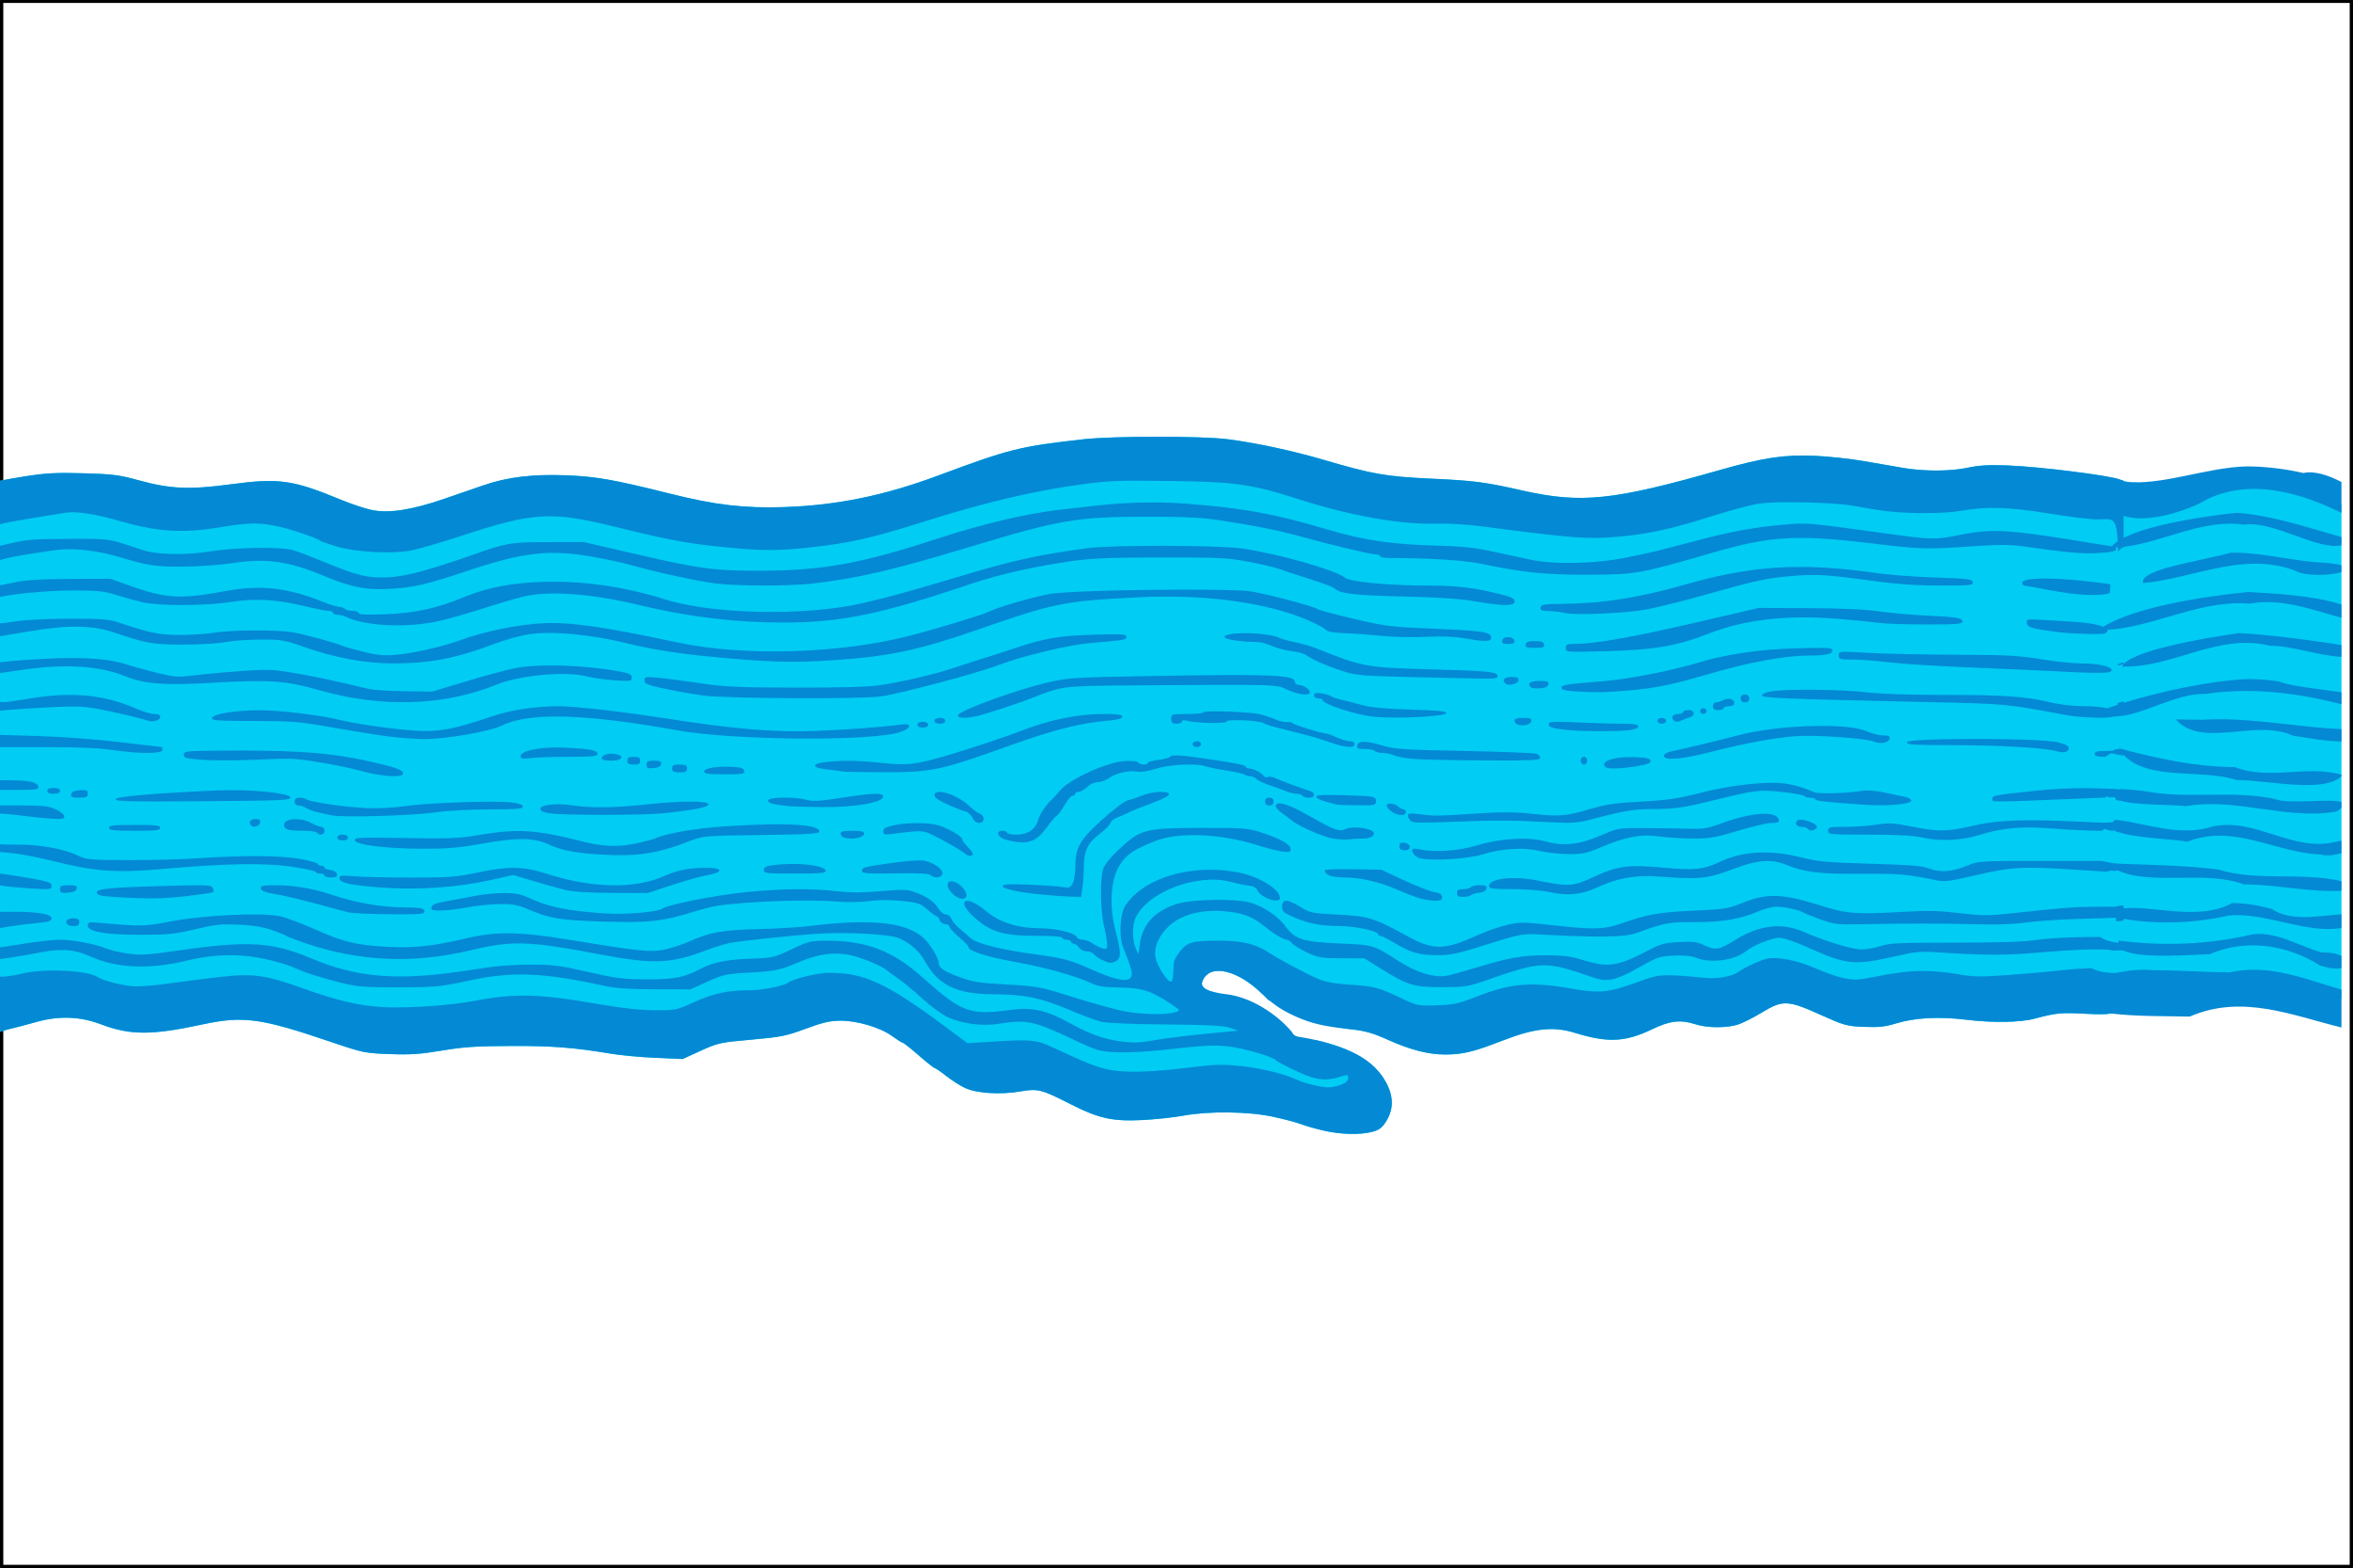 <?xml version="1.0" encoding="UTF-8" standalone="no"?>
<svg
   xmlns:dc="http://purl.org/dc/elements/1.1/"
   xmlns:cc="http://creativecommons.org/ns#"
   xmlns:rdf="http://www.w3.org/1999/02/22-rdf-syntax-ns#"
   xmlns:svg="http://www.w3.org/2000/svg"
   xmlns="http://www.w3.org/2000/svg"
   id="svg2307"
   version="1.1"
   viewBox="0 0 396.936 264.53"
   height="999.8"
   width="1500.23">
  <rect x="0" y="0" width="396.936" height="264.53" fill="#333333" stroke="none"/>
  <defs
     id="defs2301" />
  <g
     transform="translate(-294.816,458.659)"
     id="layer1">
    <rect
       transform="rotate(90)"
       y="-691.475"
       x="-458.435"
       height="396.381"
       width="264.029"
       id="rect1982"
       style="display:inline;opacity:1;fill:#ffffff;fill-opacity:1;fill-rule:nonzero;stroke:#000000;stroke-width:0.555;stroke-linecap:round;stroke-linejoin:round;stroke-miterlimit:10;stroke-dasharray:none;stroke-dashoffset:91.011;stroke-opacity:1" />
    <g
       transform="matrix(1.424,0,0,1.288,392.522,-445.066)"
       id="g1988"
       style="display:inline;opacity:1">
      <path
         id="path1984"
         transform="matrix(0.185,0,0,0.205,-275.269,345.206)"
         d="m 1858.117,-1456.355 c -18.689,0 -37.701,0.524 -47.062,1.574 -41.168,4.619 -47.209,6.122 -93.109,23.16 -34.709,12.884 -64.91,19.058 -98.773,20.189 -25.414,0.849 -44.157,-1.335 -72.613,-8.455 -36.369,-9.1 -47.735,-11.102 -67.371,-11.861 -20.841,-0.806 -37.384,1.18 -52.117,6.254 -4.76,1.639 -16.262,5.595 -25.561,8.791 -20.42,7.02 -35.017,9.321 -45.932,7.236 -4.126,-0.788 -13.186,-3.772 -20.133,-6.633 -31.073,-12.796 -39.705,-14 -70.791,-9.863 -26.294,3.499 -38.56,2.968 -58.605,-2.535 -12.679,-3.481 -16.792,-4.006 -35.51,-4.537 -17.501,-0.496 -24.065,-0.143 -37.891,2.029 -6.261,0.984 -12.306,2.078 -16.248,2.9 v 352.176 c 2.371,-0.834 4.671,-1.543 6.338,-1.92 3.38,-0.764 11.233,-2.818 17.451,-4.562 14.545,-4.08 27.994,-3.634 41.275,1.363 19.109,7.191 32.309,7.213 65.555,0.107 25.877,-5.531 36.988,-4.008 81.941,11.223 20.501,6.946 21.683,7.188 37.578,7.779 13.345,0.496 19.6,0.076 33.461,-2.244 13.925,-2.331 22.05,-2.868 44.361,-2.943 26.424,-0.089 40.345,0.992 64.188,4.986 6.009,1.007 18.731,2.175 28.268,2.596 l 17.338,0.768 11.562,-5.262 c 11.064,-5.036 12.466,-5.346 32.51,-7.121 18.872,-1.671 22.299,-2.357 34.603,-6.928 10.395,-3.861 15.613,-5.101 21.85,-5.193 10.884,-0.161 25.858,4.205 33.57,9.787 3.32,2.402 6.464,4.374 6.988,4.379 0.524,0.01 5.129,3.651 10.232,8.096 5.103,4.445 9.709,8.08 10.232,8.08 0.524,0 3.811,2.253 7.305,5.006 3.494,2.753 8.909,6.2 12.033,7.658 7.327,3.42 22.674,4.381 35.297,2.213 11.392,-1.957 13.456,-1.432 32.545,8.266 17.72,9.002 26.662,10.958 45.728,10.002 8.263,-0.414 19.94,-1.66 25.949,-2.768 16.604,-3.06 42.005,-2.748 57.94,0.711 7.08,1.537 15.073,3.655 17.758,4.707 2.684,1.052 9.181,2.898 14.44,4.104 11.102,2.546 23.632,2.823 31.408,0.689 4.314,-1.183 6.163,-2.663 8.824,-7.053 4.656,-7.683 4.481,-15.847 -0.535,-24.828 -7.258,-12.996 -21.052,-21.214 -44.795,-26.678 -27.145,3.539 -22.261,-8.016 -27.979,-13.043 -1.222,-0.405 -6.526,-2.223 -6.643,-3.598 -2.396,-0.894 -2.453,-5.288 -4.953,-5.791 -22.23,7.37 -15.187,-6.093 -22.789,-7.576 -3.341,-0.678 -6.984,-1.355 -9.596,-3.818 -0.978,-0.985 -1.227,-2.562 -0.541,-3.807 1.421,-4.167 5.669,-6.639 9.775,-6.494 1.193,-0.019 2.389,0.043 3.572,0.205 8.501,1.448 15.959,6.551 22.471,12.221 2.194,2.028 4.474,4.006 6.457,6.268 0.048,-0.021 0.08,-0.043 0.131,-0.064 l 0.357,0.172 c 3.569,2.024 9.208,1.147 12.221,3.967 14.195,6.183 27.992,13.222 39.682,14.463 9.342,0.968 14.032,2.281 24.008,6.729 14.727,6.565 26.053,9.45 36.965,9.406 11.184,-0.044 17.812,-1.66 36.648,-8.947 20.419,-7.899 32.276,-9.154 46.164,-4.883 21.116,6.494 32.224,5.962 49.603,-2.371 11.412,-5.472 18.037,-6.195 27.855,-3.041 7.313,2.349 19.849,2.399 26.984,0.107 3.011,-0.968 9.866,-4.42 15.234,-7.67 13.423,-8.126 16.558,-8.012 37.522,1.393 15.349,6.886 16.872,7.311 27.996,7.754 9.455,0.377 13.508,-0.065 20.643,-2.252 11.691,-3.583 27.353,-4.415 44.289,-2.356 17.549,2.134 34.906,1.861 44.48,-0.695 13.411,-3.58 16.849,-3.91 32.094,-3.08 11.338,0.618 15.928,0.409 18.711,-0.854 2.028,-0.92 6.483,-1.674 9.9,-1.674 h 4.797 v -16.9 c 11.296,4.953 27.026,4.57 39.678,3.344 27.681,-4.644 55.33,9.584 81.647,5.818 3.313,0.282 6.433,0.507 9.416,0.689 v -315.525 c -1.216,-2.104 -2.617,-4.134 -4.264,-6.066 -7.179,-7.8 -18.076,-7.024 -27.689,-7.598 -33.03,0.386 -65.933,3.359 -98.787,6.635 v -7.348 h -2.631 c -2.228,0 -6.072,-0.839 -8.539,-1.859 -6.115,-2.531 -51.289,-8.203 -71.402,-8.967 -12.244,-0.465 -18.741,-0.116 -25.691,1.373 -11.383,2.439 -28.237,2.495 -41.912,0.142 -5.633,-0.969 -17.003,-2.93 -25.266,-4.357 -8.263,-1.427 -22.088,-2.918 -30.727,-3.314 -19.592,-0.9 -33.245,1.12 -61.041,9.037 -68.471,19.502 -88.89,21.611 -126.746,13.084 -24.263,-5.465 -30.265,-6.239 -58.723,-7.57 -28.497,-1.333 -37.005,-2.817 -67.674,-11.805 -20.466,-5.998 -43.306,-10.913 -62.07,-13.355 -8.068,-1.05 -26.432,-1.573 -45.121,-1.572 z"
         style="color:#000000;font-style:normal;font-variant:normal;font-weight:normal;font-stretch:normal;font-size:medium;line-height:normal;font-family:sans-serif;font-variant-ligatures:normal;font-variant-position:normal;font-variant-caps:normal;font-variant-numeric:normal;font-variant-alternates:normal;font-feature-settings:normal;text-indent:0;text-align:start;text-decoration:none;text-decoration-line:none;text-decoration-style:solid;text-decoration-color:#000000;letter-spacing:normal;word-spacing:normal;text-transform:none;writing-mode:lr-tb;direction:ltr;text-orientation:mixed;dominant-baseline:auto;baseline-shift:baseline;text-anchor:start;white-space:normal;shape-padding:0;clip-rule:nonzero;display:inline;overflow:visible;visibility:visible;opacity:1;isolation:auto;mix-blend-mode:normal;color-interpolation:sRGB;color-interpolation-filters:linearRGB;solid-color:#000000;solid-opacity:1;vector-effect:none;fill:#01ccf4;fill-opacity:1;fill-rule:nonzero;stroke:none;stroke-width:8.317;stroke-linecap:butt;stroke-linejoin:round;stroke-miterlimit:4;stroke-dasharray:none;stroke-dashoffset:0;stroke-opacity:1;color-rendering:auto;image-rendering:auto;shape-rendering:auto;text-rendering:auto;enable-background:accumulate" />
      <path
         id="path1986"
         transform="matrix(0.185,0,0,0.205,-275.269,345.206)"
         d="m 1858.115,-1456.363 v 0.01 c 0,0 0,0 0,0 z m 0,0.01 v 0 c -18.689,0 -37.701,0.524 -47.062,1.574 -41.168,4.619 -47.209,6.122 -93.109,23.16 -34.709,12.884 -64.91,19.058 -98.773,20.189 -25.414,0.849 -44.157,-1.335 -72.613,-8.455 -36.369,-9.1 -47.735,-11.102 -67.371,-11.861 -20.841,-0.806 -37.384,1.18 -52.117,6.254 -4.76,1.639 -16.263,5.595 -25.561,8.791 -20.42,7.02 -35.017,9.321 -45.932,7.236 -4.126,-0.788 -13.186,-3.772 -20.133,-6.633 -31.073,-12.796 -39.705,-13.999 -70.791,-9.863 -26.294,3.499 -38.56,2.968 -58.605,-2.535 -12.679,-3.481 -16.793,-4.006 -35.51,-4.537 -17.501,-0.496 -24.064,-0.143 -37.891,2.029 -6.155,0.967 -12.082,2.033 -16.031,2.852 v 27.883 c 2.618,-0.944 7.645,-1.874 18.023,-3.603 11.109,-1.851 22.498,-3.686 25.312,-4.074 6.385,-0.883 18.896,1.092 33.123,5.223 24.771,7.193 40.758,8.195 65.445,4.109 17.791,-2.944 24.507,-3.047 36.303,-0.557 8.186,1.728 25.72,7.668 27.312,9.254 0.376,0.374 4.986,1.987 10.244,3.582 11.97,3.632 34.861,4.95 47.393,2.727 4.73,-0.839 19.355,-5.059 32.5,-9.377 46.684,-15.333 57.59,-15.948 99.695,-5.607 37.306,9.162 48.37,11.067 79.891,13.756 17.51,1.493 31.001,0.983 53.945,-2.035 18.989,-2.498 33.561,-6.013 61.455,-14.826 40.343,-12.747 71.653,-20.134 103.426,-24.402 16.3,-2.19 23.715,-2.455 55.678,-2.008 42.905,0.6 51.732,1.877 83.992,12.156 32.162,10.248 64.046,15.79 86.871,15.101 6.843,-0.207 19.441,0.533 27.996,1.645 60.263,7.833 67.99,8.422 87.922,6.697 19.689,-1.704 34.451,-4.939 60.793,-13.328 10.892,-3.469 24.068,-6.971 29.281,-7.783 10.752,-1.675 47.166,-0.914 59.828,1.25 4.319,0.738 11.388,1.942 15.707,2.676 14.945,2.538 40.994,2.867 53.711,0.68 17.127,-2.946 30.995,-2.525 56.793,1.717 12.476,2.052 26.327,3.728 30.781,3.728 9.249,0 12.212,-2.721 13.082,13.998 -1.535,1.023 -2.813,2.088 -3.797,3.197 -2.233,-0.314 -6.357,-0.958 -10.92,-1.715 -54.989,-9.123 -65.388,-9.784 -86.652,-5.504 -15.438,3.107 -17.188,3.082 -44.457,-0.637 -55.931,-7.628 -52.454,-7.342 -69.955,-5.783 -16.24,1.447 -31.5,4.186 -49.541,8.893 -5.258,1.372 -12.943,3.38 -17.074,4.459 -4.131,1.079 -9.662,2.515 -12.291,3.195 -2.629,0.68 -11.846,2.656 -20.484,4.389 -19.507,3.912 -45.781,4.453 -60.773,1.256 -5.258,-1.121 -16.187,-3.471 -24.285,-5.221 -11.249,-2.431 -19.629,-3.316 -35.508,-3.754 -29.227,-0.805 -46.761,-3.353 -69.617,-10.115 -34.737,-10.277 -54.101,-13.825 -91.152,-16.699 -6.773,-0.525 -13.859,-0.789 -21.1,-0.799 -12.067,-0.015 -24.559,0.681 -36.734,2.072 -5.372,0.614 -15.608,1.769 -22.744,2.568 -21.336,2.39 -50.279,9.213 -79.209,18.672 -48.094,15.726 -73.346,20.282 -112.672,20.336 -29.942,0.041 -38.644,-1.123 -80.576,-10.777 l -32.775,-7.547 -22.535,0.016 c -23.774,0.015 -26.522,0.45 -45.75,7.193 -30.911,10.841 -45.182,14.688 -56.68,15.285 -13.18,0.684 -19.595,-0.868 -42.31,-10.221 -7.149,-2.943 -15.458,-6.088 -18.463,-6.992 -7.884,-2.372 -36.585,-1.985 -53.824,0.727 -15.965,2.511 -33.951,2.103 -43.141,-0.979 -22.402,-7.513 -19.498,-7.076 -46.738,-7.053 -21.054,0.017 -27.474,0.458 -35.885,2.465 -4.743,1.132 -7.588,1.791 -8.859,2.074 v 9.209 c 4.308,-1.67 16.043,-3.837 35.488,-6.555 11.825,-1.652 27.009,0.063 43.02,4.863 17.055,5.113 21.393,5.742 39.014,5.652 10.042,-0.051 23.999,-1.028 31.926,-2.234 21.412,-3.26 35.521,-1.317 57.902,7.977 17.704,7.351 26.985,9.252 41.67,8.527 15.698,-0.775 24.445,-2.765 50.732,-11.547 35.307,-11.795 51.81,-13.752 78.481,-9.297 8.986,1.502 20.968,4.056 26.629,5.674 15.508,4.431 42.008,10.174 53.883,11.676 13.338,1.689 47.802,1.727 61.812,0.07 29.993,-3.546 50.993,-8.424 100.822,-23.424 58.216,-17.524 68.438,-19.248 114.035,-19.285 22.612,-0.017 34.514,0.537 45.066,2.103 21.163,3.141 39.538,6.784 52.244,10.354 18.032,5.066 45.137,11.542 48.477,11.584 1.69,0.02 3.074,0.557 3.074,1.193 0,0.636 2.921,1.157 6.488,1.156 25.127,-0.011 47.303,1.396 58.383,3.701 26.735,5.564 40.152,6.956 66.918,6.938 31.666,-0.019 33.813,-0.392 81.943,-14.316 36.139,-10.455 53.346,-11.421 101.184,-5.666 31.436,3.782 34.402,3.87 64.123,1.852 17.197,-1.169 24.247,-1.161 32.777,0.037 29.407,4.13 37.961,4.877 48.299,4.232 8.024,-0.501 11.053,-1.152 11.053,-2.377 0,-0.459 -0.114,-0.876 -0.297,-1.182 0.505,-0.021 1.008,-0.052 1.512,-0.084 0.028,0.918 0.058,1.815 0.078,2.828 0.769,-0.988 1.655,-1.919 2.713,-2.768 0.296,0.093 0.576,0.206 0.85,0.324 v -0.699 c 25.438,-2.856 50.078,-17.925 77.002,-14.168 19.24,-2.634 46.569,16.492 62.484,13.217 v -5.289 c -21.623,-6.03 -43.532,-13.596 -66.068,-15.42 h -1.674 -0.109 c -20.342,2.184 -54.788,7.37 -71.635,15.945 v -14.127 c 14.813,5.264 41.216,-3.107 53.6,-10.621 28.225,-13.309 59.379,-4.164 85.887,8.756 v -19.703 c -8.438,-4.431 -17.722,-7.293 -24.322,-5.723 -11.753,-2.677 -23.788,-4.129 -35.844,-4.25 -26.163,0.469 -54.409,12.531 -79.32,9.828 v -0.631 c -0.873,-0.249 -1.713,-0.519 -2.428,-0.814 -6.115,-2.531 -51.287,-8.203 -71.4,-8.967 -12.244,-0.465 -18.741,-0.116 -25.691,1.373 -11.383,2.439 -28.237,2.495 -41.912,0.143 -5.633,-0.969 -17.005,-2.929 -25.268,-4.356 -8.263,-1.427 -22.088,-2.92 -30.727,-3.316 -19.592,-0.9 -33.246,1.12 -61.041,9.037 -68.471,19.502 -88.888,21.611 -126.744,13.084 -24.263,-5.465 -30.267,-6.237 -58.725,-7.568 -28.497,-1.333 -37.005,-2.819 -67.674,-11.807 -20.466,-5.998 -43.305,-10.913 -62.068,-13.355 -8.068,-1.05 -26.433,-1.572 -45.121,-1.572 z m 4.57,69.656 c -20.73,-0.034 -41.481,0.476 -49.576,1.551 -29.143,3.87 -46.611,7.628 -75.799,16.311 -39.231,11.671 -50.699,14.849 -67.752,18.777 -37.534,8.647 -99.167,7.13 -129.125,-3.182 -2.748,-0.946 -10.125,-2.912 -16.391,-4.369 -39.659,-9.223 -81.233,-8.034 -108.356,3.103 -19.405,7.968 -32.156,10.791 -52.236,11.561 -11.983,0.459 -16.73,0.241 -16.73,-0.77 0,-0.776 -1.81,-1.412 -4.019,-1.412 -2.209,0 -4.395,-0.56 -4.859,-1.244 -0.464,-0.684 -1.96,-1.24 -3.324,-1.24 -1.365,0 -5.949,-1.397 -10.188,-3.104 -23.047,-9.28 -40.491,-11.232 -62.967,-7.043 -28.475,5.308 -37.925,4.795 -60.773,-3.293 l -12.975,-4.59 -25.947,0.135 c -18.933,0.099 -28.466,0.685 -35.254,2.174 -4.809,1.055 -7.848,1.739 -9.797,1.848 v 7.586 c 7.131,-1.928 31.24,-4.249 46.416,-4.266 16.38,-0.016 20.424,0.391 28.232,2.824 5.013,1.562 12.572,3.66 16.797,4.662 10.451,2.478 40.831,2.39 57.055,-0.168 15.302,-2.413 28.999,-1.624 46.982,2.709 6.873,1.656 13.784,3.01 15.361,3.01 1.577,0 2.869,0.56 2.869,1.244 0,0.684 1.237,1.242 2.75,1.242 1.512,0 3.819,0.528 5.123,1.172 12.596,6.217 39.94,7.451 60.412,2.725 6.385,-1.474 19.291,-5.167 28.68,-8.205 9.389,-3.038 20.848,-6.388 25.463,-7.445 16.333,-3.74 43.587,-1.684 73.551,5.547 31.21,7.532 61.323,11.178 92.309,11.18 37.03,0 62.908,-5.348 121.428,-25.111 16.783,-5.668 40.769,-11.001 64.186,-14.27 12.346,-1.724 24.469,-2.199 56.676,-2.213 37.521,-0.017 42.238,0.221 55.996,2.838 8.263,1.571 16.864,3.579 19.117,4.459 2.253,0.88 10.859,3.717 19.121,6.307 8.262,2.589 15.636,5.332 16.387,6.094 3.401,3.447 12.19,4.5 43.772,5.244 23.202,0.547 36.682,1.451 46.369,3.113 18.228,3.128 25.264,3.128 25.264,0 0,-1.882 -2.113,-2.863 -10.586,-4.922 -16.032,-3.896 -26.745,-5.143 -44.357,-5.152 -25.333,-0.014 -50.372,-2.342 -53.631,-4.986 -6.21,-5.038 -43.575,-15.598 -66.234,-18.717 -8,-1.101 -28.708,-1.679 -49.438,-1.713 z m 686.518,4.412 v 0 c -1.261,-0.022 -2.523,-0.022 -3.789,0 -16.598,5.009 -58.801,10.366 -56.057,19.383 31.821,-2.755 63.427,-20.183 96.781,-8.17 7.301,4.253 23.153,3.361 30.262,1.174 v -4.391 c -2.333,-0.616 -5.875,-1.171 -11.016,-1.596 -18.829,-0.787 -37.267,-6.067 -56.182,-6.402 z m -278.676,9.092 c -24.802,-0.085 -47.088,3.475 -73.662,11.074 -30.139,8.618 -53.621,12.301 -79.873,12.527 -11.19,0.097 -13.011,0.411 -13.412,2.291 -0.381,1.785 0.595,2.2 5.439,2.32 3.247,0.081 7.749,0.616 10.002,1.186 6.643,1.68 39.808,0.176 53.34,-2.418 6.804,-1.304 23.396,-5.475 36.873,-9.27 32.967,-9.283 38.501,-10.476 55.455,-11.934 15.409,-1.325 22.146,-0.888 54.885,3.557 12.834,1.742 25.707,2.568 40.047,2.568 19.39,0 21.097,-0.179 20.678,-2.176 -0.406,-1.934 -3.043,-2.262 -23.662,-2.945 -12.761,-0.423 -29.538,-1.671 -37.281,-2.775 -18.16,-2.591 -33.947,-3.955 -48.828,-4.006 z m 155.055,7.422 c -8.532,0.06 -13.619,0.998 -13.619,2.762 0,0.946 0.77,1.759 1.709,1.809 0.939,0.049 8.468,1.39 16.73,2.978 17.092,3.286 31.107,3.814 37.656,1.775 0.198,-1.847 0.324,-3.722 0.42,-5.605 -2.987,-0.638 -8.264,-1.279 -17.504,-2.238 -10.038,-1.042 -18.757,-1.527 -25.393,-1.48 z m -550.646,7.072 c -34.236,0.046 -76.934,1.143 -85.727,2.772 -11.373,2.106 -34.684,8.906 -38.924,11.354 -2.561,1.478 -31.744,10.387 -48.48,14.799 -45.891,12.097 -108.008,14.024 -151.596,4.707 -46.52,-9.944 -67.761,-12.965 -85.357,-12.146 -15.661,0.728 -37.879,5.238 -52.578,10.672 -11.103,4.105 -30.769,8.586 -41.707,9.504 -7.589,0.637 -11.902,0.246 -20.486,-1.853 -5.981,-1.462 -12.101,-3.186 -13.604,-3.832 -4.855,-2.089 -24.375,-7.41 -31.939,-8.707 -9.981,-1.711 -39.785,-1.55 -50.688,0.273 -4.882,0.817 -14.712,1.465 -21.848,1.441 -13.031,-0.046 -18.499,-1.159 -38.549,-7.834 -6.864,-2.285 -10.781,-2.596 -32.092,-2.559 -14.723,0.026 -28.557,0.739 -35.152,1.809 -3.984,0.646 -7.487,1.056 -9.592,1.172 v 8.271 l 18.984,-3.174 c 25.978,-4.342 41.024,-4.019 56.109,1.203 18.542,6.418 23.608,7.272 43.022,7.254 10.14,-0.01 22.074,-0.723 26.521,-1.59 4.447,-0.867 14.589,-1.602 22.535,-1.625 13.329,-0.043 15.401,0.293 26.74,4.311 20.5,7.264 40.041,10.924 58.326,10.924 23.419,0 40.689,-3.32 64.586,-12.414 6.76,-2.573 16.812,-5.368 22.336,-6.213 14.333,-2.191 39.334,0.049 61.656,5.525 19.371,4.752 37.592,7.455 66.918,9.93 29.985,2.53 43.037,2.719 68.287,0.988 33.726,-2.312 53.176,-6.445 89.478,-19.021 50.687,-17.559 55.554,-18.552 103.312,-21.033 42.882,-2.228 83.601,3.343 110.182,15.072 4.999,2.206 9.727,4.784 10.506,5.729 0.936,1.134 5.105,1.863 12.291,2.148 5.981,0.237 16.652,1.01 23.715,1.721 7.063,0.71 19.667,0.968 28.002,0.572 11.259,-0.535 18.276,-0.183 27.297,1.371 12.314,2.121 15.685,1.61 14.104,-2.143 -1.025,-2.432 -8.253,-3.268 -39.223,-4.539 -24.61,-1.01 -28.279,-1.48 -48.34,-6.178 -11.94,-2.796 -22.39,-5.593 -23.219,-6.213 -2.341,-1.751 -31.815,-9.575 -42.477,-11.277 -5.296,-0.845 -22.791,-1.198 -43.332,-1.17 z m 681.881,1.508 c -29.126,2.872 -72.579,9.624 -92.92,22.238 -3.9,-1.663 -11.838,-2.913 -22.568,-3.457 -6.009,-0.305 -14.497,-0.774 -18.859,-1.039 -1.864,-0.114 -3.291,-0.189 -4.375,-0.201 -3.253,-0.038 -3.431,0.506 -3.135,2.379 0.44,2.781 2.885,3.474 20.223,5.752 4.131,0.543 12.889,1.059 19.461,1.148 5.782,0.079 8.787,0.049 10.344,-0.31 0.486,-0.444 0.999,-0.859 1.547,-1.236 0.035,-0.173 0.061,-0.353 0.061,-0.562 0,-0.181 -0.041,-0.359 -0.117,-0.535 3.427,-0.193 6.852,-0.603 10.279,-1.164 0.054,0.01 0.106,0.011 0.16,0.02 v -0.047 c 26.354,-4.354 52.816,-17.9 80.709,-15.529 20.238,-3.697 39.831,3.854 58.775,9.021 v -8.5 c -18.929,-5.812 -40.764,-6.821 -59.584,-7.976 z m -313.516,10.199 -41.656,9.627 c -39.585,9.149 -63.26,13.303 -76.135,13.354 -5.003,0.019 -5.807,0.386 -5.807,2.668 0,2.634 0.135,2.647 26.289,1.945 30.907,-0.829 44.739,-3.23 65.897,-11.436 22.379,-8.68 48.943,-11.732 80.883,-9.295 10.227,0.78 22.023,1.929 26.215,2.555 4.192,0.625 18.223,1.139 31.18,1.143 19.151,0.01 23.559,-0.313 23.559,-1.711 0,-2.425 -3.856,-3.099 -22.535,-3.939 -9.014,-0.405 -22.84,-1.622 -30.727,-2.705 -9.625,-1.321 -24.669,-2.009 -45.752,-2.088 z m 307.684,16.043 c -22.512,3.179 -70.653,11.35 -75.139,21.414 32.297,1.111 61.566,-21.731 94.768,-13.273 13.053,-0.272 31.33,6.372 45.787,7.088 v -7.606 c -21.252,-3.244 -43.746,-6.315 -65.416,-7.623 z m -637.91,0.072 c -6.6,0.089 -11.885,0.905 -11.885,2.518 0,1.452 11.111,3.127 20.754,3.127 2.18,0 6.545,1.151 9.701,2.557 3.156,1.406 8.809,2.876 12.565,3.269 3.756,0.393 8.058,1.621 9.56,2.729 3.89,2.867 13.584,7.037 23.9,10.281 7.936,2.496 12.497,2.873 43.022,3.555 18.778,0.42 38.903,0.869 44.725,0.998 8.226,0.183 10.586,-0.15 10.586,-1.486 0,-2.902 -4.849,-3.4 -43.02,-4.439 -41.048,-1.118 -43.641,-1.594 -73.107,-13.414 -3.402,-1.365 -9.441,-3.118 -13.42,-3.894 -3.979,-0.777 -8.4,-1.982 -9.824,-2.676 -4.41,-2.149 -15.071,-3.237 -23.557,-3.123 z m -80.949,0.719 c -3.128,-0.04 -7.764,0.062 -14.584,0.262 -22.814,0.67 -31.177,2.13 -52.238,9.123 -7.511,2.494 -17.037,5.556 -21.168,6.807 -4.131,1.251 -11.814,3.728 -17.072,5.504 -11.544,3.898 -31.565,8.554 -46.432,10.799 -7.563,1.142 -24.167,1.624 -53.945,1.561 -37.928,-0.08 -45.284,-0.425 -62.141,-2.918 -10.516,-1.555 -22.654,-3.123 -26.973,-3.481 -7.189,-0.595 -7.852,-0.435 -7.852,1.85 0,2.131 1.908,2.903 13.059,5.281 7.184,1.532 18.401,3.488 24.926,4.352 14.878,1.969 100.972,2.374 113.607,0.533 12.374,-1.802 61.997,-14.974 74.43,-19.756 15.345,-5.902 45.423,-13.158 59.41,-14.334 22.295,-1.875 23.217,-2.036 23.217,-4.006 0,-1.052 -1.03,-1.51 -6.244,-1.576 z m 250.705,1.816 c -2.13,0 -3.545,0.803 -3.836,2.176 -0.36,1.7 0.478,2.176 3.836,2.176 3.358,0 4.198,-0.476 3.838,-2.176 -0.29,-1.373 -1.708,-2.176 -3.838,-2.176 z m 17.07,2.486 c -4.081,0 -5.539,0.539 -5.885,2.176 -0.385,1.821 0.576,2.178 5.885,2.178 5.309,0 6.272,-0.357 5.887,-2.178 -0.346,-1.637 -1.805,-2.176 -5.887,-2.176 z m 183.439,4.356 c -3.539,-0.03 -8.776,0.086 -16.48,0.305 -23.342,0.663 -44.518,3.769 -62.219,9.123 -16.621,5.027 -43.983,10.435 -59.238,11.709 -26.863,2.243 -28.432,2.483 -28.432,4.361 0,1.193 2.209,1.864 7.17,2.18 14.665,0.934 19.82,0.886 34.486,-0.326 18.534,-1.532 28.346,-3.553 55.064,-11.324 23.61,-6.867 46.614,-11.051 60.916,-11.074 11.713,-0.02 15.809,-0.905 15.809,-3.416 0,-1.036 -1.177,-1.488 -7.076,-1.537 z m 15.643,2.512 c -4.423,-0.025 -4.469,0.604 -4.469,2.268 0,2.46 0.705,2.678 8.623,2.678 4.742,0 15.346,0.804 23.561,1.787 8.215,0.983 30.91,2.431 50.439,3.215 19.53,0.784 43.501,1.85 53.266,2.371 25.294,1.35 35.192,1.538 38.004,0.463 0.29,-0.346 0.593,-0.675 0.906,-0.994 -0.123,-2.482 -8.482,-4.335 -19.639,-4.346 -5.175,0 -16.85,-1.228 -25.947,-2.719 -14.226,-2.331 -21.892,-2.729 -54.781,-2.844 -21.032,-0.074 -46.384,-0.62 -56.336,-1.213 -6.744,-0.402 -10.973,-0.651 -13.627,-0.666 z m -1138.082,4.008 c -5.476,0.044 -11.428,0.253 -17.877,0.621 -13.03,0.743 -24.744,1.73 -26.027,2.191 -0.131,0.047 -0.254,0.068 -0.379,0.094 v 6.762 l 14.129,-2.061 c 28.121,-4.098 49.74,-2.767 66.834,4.115 12.116,4.878 24.781,5.821 54.949,4.092 37.244,-2.135 47.204,-1.454 68.945,4.713 39.979,11.34 79.805,10.119 113.332,-3.473 15.423,-6.252 45.188,-8.871 58.729,-5.17 3.005,0.821 10.534,1.851 16.73,2.293 10.669,0.761 11.264,0.67 11.264,-1.697 0,-2.05 -1.414,-2.757 -7.852,-3.926 -22.885,-4.153 -51.544,-5.046 -66.834,-2.084 -5.119,0.992 -19.138,4.763 -31.156,8.379 l -21.852,6.574 -17.754,-0.229 c -9.765,-0.126 -19.906,-0.749 -22.535,-1.385 -19.669,-4.752 -36.935,-8.421 -49.166,-10.449 -12.659,-2.099 -16.497,-2.224 -32.773,-1.076 -10.14,0.715 -23.662,1.955 -30.047,2.756 -10.929,1.371 -12.37,1.269 -24.584,-1.744 -7.136,-1.76 -15.737,-4.133 -19.117,-5.271 -8.388,-2.826 -20.53,-4.156 -36.959,-4.023 z m 1316.016,2.783 c -0.377,0.085 -0.76,0.152 -1.147,0.199 -0.89,0.41 -1.737,0.744 -2.549,1.025 v 0.932 c 1.155,-0.552 2.387,-0.929 3.699,-1.059 z m -563.842,8.09 c -3.833,-0.019 -8.085,-0.014 -12.795,0.012 -12.56,0.069 -28.383,0.293 -48.254,0.641 -46.242,0.809 -50.813,1.087 -63.168,3.867 -20.196,4.544 -58.381,18.427 -58.381,21.227 0,1.978 5.535,2.091 12.975,0.264 6.019,-1.478 29.049,-9.092 35.51,-11.74 17.323,-7.1 19.444,-7.364 61.455,-7.666 95.867,-0.687 93.461,-0.753 100.953,2.725 7.018,3.257 14.449,4.132 14.449,1.701 0,-1.911 -4.218,-4.71 -7.17,-4.76 -1.315,-0.022 -2.389,-0.858 -2.389,-1.857 0,-2.993 -6.354,-4.275 -33.186,-4.41 z m 171.906,1.256 c -4.64,0 -6.421,1.914 -3.908,4.201 1.823,1.66 7.871,0.188 8.332,-2.027 0.363,-1.743 -0.514,-2.174 -4.424,-2.174 z m 471.887,1.283 c -24.134,0.957 -56.607,7.955 -79.951,15.211 v -1.129 c -1.428,0.618 -2.725,1.036 -3.902,1.283 0,0.416 -0.011,0.704 -0.016,1.1 -2.279,0.745 -4.485,1.49 -6.531,2.227 -3.669,-0.831 -8.9,-1.335 -14.994,-1.351 -7.069,-0.018 -15.461,-0.987 -21.752,-2.51 -15.364,-3.72 -29.896,-4.717 -68.287,-4.689 -21.505,0.016 -40.311,-0.616 -49.166,-1.656 -8.671,-1.018 -22.908,-1.596 -35.684,-1.652 -1.825,-0.01 -3.618,-0.01 -5.363,0.01 -8.376,0.065 -15.593,0.379 -19.385,0.969 -3.848,0.598 -6.486,1.667 -6.486,2.627 0,1.722 10.74,2.15 108.574,4.336 47.896,1.07 48.331,1.115 86.039,8.219 8.861,1.669 26.438,2.305 29.934,1.084 0.025,-0.01 0.049,-0.022 0.074,-0.031 19.765,-0.337 39.008,-15.017 59.693,-14.561 29.05,-4.361 58.443,-0.643 86.736,6.611 v -7.639 c -15.48,-2.239 -33.843,-4.067 -39.797,-6.904 -6.539,-0.912 -13.131,-1.498 -19.736,-1.551 z m -454.137,1.201 c -5.954,0 -8.048,1.674 -5.268,4.205 0.536,0.49 3.144,0.721 5.793,0.518 3.3,-0.254 4.96,-1.054 5.269,-2.545 0.378,-1.815 -0.584,-2.178 -5.795,-2.178 z m -142.524,7.67 c -1.295,0.029 -1.654,0.492 -1.654,1.518 0,1.175 1.129,2.004 2.731,2.004 1.502,0 2.731,0.484 2.731,1.074 0,2.49 20.564,9.236 32.096,10.529 14.02,1.572 47.113,-0.051 47.113,-2.309 0,-1.107 -6.173,-1.692 -22.873,-2.168 -15.559,-0.444 -25.28,-1.316 -30.389,-2.721 -4.131,-1.136 -10.276,-2.698 -13.656,-3.477 -3.38,-0.778 -6.455,-1.816 -6.832,-2.303 -0.377,-0.487 -2.992,-1.277 -5.807,-1.758 -1.573,-0.269 -2.682,-0.408 -3.459,-0.391 z m 274.217,1.037 c -1.821,0 -2.732,0.827 -2.732,2.484 0,1.658 0.911,2.486 2.732,2.486 1.821,0 2.731,-0.829 2.731,-2.486 0,-1.658 -0.91,-2.484 -2.731,-2.484 z m -1074.123,0.225 c -7.208,0.084 -14.773,0.794 -22.811,2.117 -12.825,2.111 -18.303,2.96 -20.873,2.275 v 5.924 c 1.72,-0.468 4.653,-0.714 9.988,-1.059 41.812,-2.7 42.909,-2.669 62.873,1.695 10.242,2.239 19.931,4.614 21.531,5.279 3.58,1.489 8.699,0.168 8.699,-2.244 0,-1.125 -1.42,-1.781 -3.856,-1.781 -2.12,0 -7.497,-1.601 -11.949,-3.559 -13.616,-5.989 -27.745,-8.833 -43.603,-8.649 z m 1062.984,2.488 c -0.891,0.065 -1.819,0.329 -2.68,0.818 -1.393,0.792 -3.465,1.439 -4.602,1.439 -1.157,0 -2.066,1.097 -2.066,2.488 0,1.824 0.912,2.484 3.416,2.484 1.878,0 3.414,-0.556 3.414,-1.24 0,-0.684 1.534,-1.244 3.412,-1.244 2.155,0 3.412,-0.7 3.412,-1.902 0,-1.641 -1.533,-2.705 -3.432,-2.844 -0.285,-0.021 -0.578,-0.022 -0.875,0 z m -748.229,4.746 c -14.943,0 -30.686,2.357 -42.588,6.379 -27.753,9.378 -36.438,10.695 -56.99,8.643 -15.56,-1.554 -31.799,-4.054 -41.057,-6.318 -12.455,-3.046 -38.775,-6.195 -51.211,-6.129 -15.95,0.086 -29.869,2.381 -30.43,5.02 -0.324,1.525 3.78,1.808 26.629,1.836 24.815,0.031 28.906,0.364 50.232,4.111 12.769,2.244 28.747,4.803 35.508,5.688 6.76,0.885 16.988,1.676 22.727,1.758 13.571,0.194 42.466,-4.715 50.35,-8.557 17.795,-8.671 53.113,-7.724 112.885,3.027 35.408,6.369 123.705,7.069 142.152,1.127 7.595,-2.446 8.086,-5.944 0.684,-4.867 -9.983,1.452 -35.425,3.366 -53.99,4.062 -27.236,1.022 -52.422,-1.095 -98.629,-8.291 -25.732,-4.007 -56.519,-7.487 -66.272,-7.488 z m 732.736,1.244 c -1.127,0 -2.049,0.837 -2.049,1.863 0,1.026 0.922,1.865 2.049,1.865 1.127,0 2.047,-0.84 2.047,-1.865 0,-1.026 -0.92,-1.863 -2.047,-1.863 z m -9.562,1.24 c -1.878,0 -3.412,0.56 -3.412,1.244 0,0.684 -1.54,1.244 -3.418,1.244 -3.213,0 -4.573,2.259 -2.5,4.146 1.242,1.131 2.788,1.038 5.596,-0.326 1.304,-0.634 3.447,-1.454 4.762,-1.824 3.728,-1.05 2.941,-4.484 -1.027,-4.484 z m -301.033,0.793 c -5.528,-0.049 -9.662,0.144 -9.662,0.67 0,0.564 -4.611,1.025 -10.244,1.025 -10.015,0 -10.244,0.07 -10.244,3.109 0,2.487 0.683,3.109 3.414,3.109 1.878,0 3.416,-0.627 3.416,-1.391 0,-0.862 1.166,-1.066 3.072,-0.541 5.902,1.624 25.605,2.01 25.605,0.502 0,-1.69 20.974,-0.714 23.609,1.098 0.912,0.627 5.653,2.11 10.535,3.295 16.961,4.118 23.945,6.063 32.094,8.941 9.669,3.416 15.707,3.856 15.707,1.149 0,-1.115 -1.259,-1.865 -3.127,-1.865 -1.719,0 -5.536,-1.117 -8.482,-2.484 -2.947,-1.368 -5.997,-2.481 -6.777,-2.471 -2.571,0.033 -20.521,-5.527 -21.375,-6.621 -0.46,-0.589 -2.045,-0.883 -3.525,-0.654 -1.48,0.228 -4.79,-0.515 -7.357,-1.65 -2.567,-1.135 -7.124,-2.652 -10.129,-3.371 -4.236,-1.014 -17.316,-1.768 -26.529,-1.85 z m -72.828,1.695 c -17.625,4e-4 -35.344,3.652 -54.971,11.326 -7.59,2.968 -30.294,10.518 -42.914,14.271 -22.682,6.747 -27.863,7.421 -44.065,5.715 -15.675,-1.651 -25.586,-1.833 -36.273,-0.664 -9.902,1.083 -9.523,3.745 0.682,4.793 4.319,0.444 8.466,0.999 9.217,1.234 0.751,0.235 11.817,0.473 24.586,0.527 32.748,0.138 37.934,-0.911 81.258,-16.436 29.794,-10.676 46.264,-14.889 64.529,-16.508 6.506,-0.577 9.219,-1.325 9.219,-2.539 0,-1.326 -2.584,-1.721 -11.268,-1.721 z m -105.5,2.486 c -2.124,0 -3.414,0.707 -3.414,1.867 0,1.16 1.29,1.865 3.414,1.865 2.124,0 3.412,-0.705 3.412,-1.865 0,-1.161 -1.288,-1.867 -3.412,-1.867 z m 373.621,0 c -3.889,0 -5.564,0.532 -5.564,1.764 0,0.969 0.77,2.054 1.709,2.414 3.413,1.308 8.511,0.171 8.963,-2 0.371,-1.784 -0.547,-2.178 -5.107,-2.178 z m 88.672,0 c -1.517,0 -2.734,0.831 -2.734,1.867 0,1.036 1.217,1.865 2.734,1.865 1.518,0 2.731,-0.829 2.731,-1.865 0,-1.036 -1.213,-1.867 -2.731,-1.867 z m 355.873,0.889 c -3.308,0.018 -6.621,0.121 -9.943,0.324 -5.577,-0.034 -11.156,-0.098 -16.73,-0.27 16.415,18.931 51.57,-0.631 74.842,10.379 6.884,0.991 20.408,3.644 31.197,3.76 v -7.887 c -26.451,-1.175 -52.689,-6.451 -79.365,-6.307 z m -829.092,1.6 c -2.124,0 -3.414,0.703 -3.414,1.863 0,1.161 1.29,1.865 3.414,1.865 2.124,0 3.416,-0.705 3.416,-1.865 0,-1.161 -1.292,-1.863 -3.416,-1.863 z m 406.289,0.016 c -4.654,0.018 -5.453,0.486 -5.453,1.6 0,1.99 2.893,2.79 13.656,3.77 8.919,0.811 31,0.835 37.365,0.041 4.017,-0.501 6.336,-1.413 6.336,-2.488 0,-1.278 -2.467,-1.693 -10.025,-1.693 -5.515,0 -18.421,-0.366 -28.68,-0.814 -6.227,-0.272 -10.407,-0.425 -13.199,-0.414 z m 167.272,2.633 c -17.451,0.172 -37.944,2.318 -51.863,6.117 -8.059,2.2 -36.001,8.91 -43.357,10.41 -2.066,0.421 -3.756,1.591 -3.756,2.603 0,3.171 11.811,2.178 30.115,-2.533 21.284,-5.479 40.347,-8.992 54.676,-10.08 11.911,-0.904 45.08,1.415 49.867,3.488 4.044,1.751 9.31,0.804 9.85,-1.774 0.361,-1.726 -0.502,-2.176 -4.168,-2.176 -2.543,0 -7.35,-1.225 -10.684,-2.721 -5.371,-2.409 -17.107,-3.47 -30.68,-3.336 z m -1164.887,5.736 v 7.779 h 29.188 c 20.778,0 34.902,0.607 43.172,1.844 16.77,2.51 32.096,2.521 32.096,0.022 0,-1.026 -0.152,-1.869 -0.34,-1.871 -0.188,0 -12.325,-1.424 -26.973,-3.16 -15.346,-1.819 -37.712,-3.476 -52.779,-3.91 z m 1266.068,2.58 c -22.89,-0.016 -44.471,0.676 -44.471,2.09 0,1.6 4.189,1.865 29.473,1.865 28.863,0 58.355,1.68 65.799,3.748 5.148,1.43 7.729,0.955 8.252,-1.516 0.332,-1.567 -1.349,-2.574 -6.719,-4.025 -5.244,-1.418 -29.444,-2.145 -52.334,-2.162 z m -499.25,1.467 c -1.517,0 -2.73,0.831 -2.73,1.867 0,1.036 1.213,1.865 2.73,1.865 1.518,0 2.734,-0.829 2.734,-1.865 0,-1.036 -1.217,-1.867 -2.734,-1.867 z m 106.897,0.334 c -2.546,0.033 -3.876,0.853 -4.213,2.465 -0.372,1.78 0.541,2.176 5.025,2.176 3.015,0 5.866,0.56 6.33,1.244 0.464,0.684 2.689,1.244 4.947,1.244 2.259,0 5.449,0.661 7.09,1.469 1.641,0.807 6.979,1.845 11.861,2.309 4.882,0.463 25.317,0.92 45.41,1.018 30.409,0.147 36.531,-0.113 36.531,-1.555 0,-0.953 -1.074,-2.162 -2.389,-2.688 -1.315,-0.526 -22.057,-1.341 -46.094,-1.812 -39.885,-0.782 -44.514,-1.098 -52.992,-3.607 -5.201,-1.54 -8.962,-2.295 -11.508,-2.262 z m -516.254,3.637 c -13.082,-0.02 -23.572,2.318 -23.572,5.561 0,1.663 1.067,1.865 6.338,1.207 3.485,-0.435 14.548,-0.789 24.584,-0.789 14.625,0 18.246,-0.342 18.246,-1.721 0,-2.416 -4.118,-3.266 -19.855,-4.1 -1.952,-0.103 -3.871,-0.155 -5.74,-0.158 z m 999.658,0.545 c 0.127,0.208 0.26,0.407 0.391,0.609 -0.862,0 -1.694,-0.042 -2.484,-0.137 -0.75,1.167 -2.291,1.227 -6.572,1.227 -5.021,0 -6.672,0.462 -6.672,1.865 0,1.404 1.661,1.864 6.775,1.867 1.052,-0.772 2.281,-1.526 3.721,-2.254 2.502,0.505 5.299,0.927 8.021,1.574 v -0.551 c 15.607,16.8 49.99,8.765 72.248,16.043 20.213,0.077 55.383,8.652 67.236,-2.383 v -1.002 c -22.321,-6.329 -46.037,3.762 -68.318,-4.848 -24.452,-0.146 -47.719,-5.087 -71.166,-11.191 v -0.365 c -0.363,0.039 -0.72,0.063 -1.076,0.088 -0.702,-0.184 -1.401,-0.357 -2.103,-0.543 z m -1199.957,1.443 v 0 c -5.255,-0.012 -10.857,0.012 -16.861,0.062 -20.86,0.182 -22.191,0.338 -22.191,2.57 0,2.087 1.441,2.483 11.855,3.273 6.521,0.493 20.503,0.511 31.07,0.037 10.568,-0.473 21.936,-0.798 25.262,-0.723 8.697,0.198 33.107,4.419 45.848,7.93 13.271,3.657 27.068,4.322 26.393,1.273 -0.499,-2.255 -6.061,-4.14 -23.285,-7.894 -21.55,-4.698 -41.306,-6.448 -78.09,-6.531 z m 234.676,1.98 c -3.192,0.054 -6.049,1.2 -6.049,2.768 0,1.222 1.803,1.728 6.143,1.728 6.653,0 8.764,-2.82 3.117,-4.164 -1.044,-0.248 -2.147,-0.35 -3.211,-0.332 z m 361.447,1.111 c -2.064,-7e-4 -3.105,0.26 -3.445,0.762 -0.487,0.718 -3.935,1.675 -7.66,2.125 -3.725,0.45 -6.771,1.307 -6.771,1.902 0,1.574 -5.136,1.327 -6.24,-0.301 -0.583,-0.859 -3.921,-1.183 -8.826,-0.859 -11.347,0.747 -35.069,11.603 -41.15,18.832 -2.391,2.842 -5.01,5.734 -5.818,6.426 -3.083,2.637 -7.204,8.83 -8.129,12.215 -1.649,6.036 -6.697,9.531 -13.768,9.531 -3.414,0 -6.205,-0.56 -6.205,-1.244 0,-0.684 -1.23,-1.244 -2.732,-1.244 -5.059,0 -3.258,4.402 2.391,5.842 13.09,3.337 18.715,1.664 25.443,-7.564 2.768,-3.796 5.795,-7.339 6.729,-7.873 0.933,-0.534 3.219,-3.631 5.076,-6.879 1.857,-3.248 4.148,-5.904 5.088,-5.904 0.94,0 1.707,-0.56 1.707,-1.244 0,-0.684 1.008,-1.244 2.236,-1.244 1.228,0 3.656,-1.398 5.396,-3.107 1.836,-1.803 4.678,-3.107 6.769,-3.107 1.983,0 5.166,-1.119 7.072,-2.484 4.55,-3.258 12.627,-5.17 17.83,-4.223 2.64,0.481 7.209,-0.202 12.482,-1.863 8.854,-2.79 25.969,-3.592 31.799,-1.49 1.725,0.622 7.745,1.827 13.379,2.678 5.633,0.851 10.827,2.021 11.541,2.6 0.714,0.579 2.328,1.053 3.588,1.053 1.26,0 2.99,0.766 3.844,1.703 0.854,0.936 4.464,2.666 8.021,3.846 3.557,1.179 8.405,2.931 10.771,3.893 2.367,0.961 5.556,1.748 7.088,1.748 1.532,0 3.167,0.56 3.631,1.244 0.464,0.684 2.342,1.244 4.176,1.244 4.237,0 4.432,-3.265 0.262,-4.396 -3.044,-0.826 -16.734,-5.916 -22.402,-8.326 -1.618,-0.688 -3.579,-0.892 -4.355,-0.455 -0.777,0.437 -1.91,0.086 -2.52,-0.783 -1.443,-2.057 -6.652,-4.689 -9.283,-4.689 -1.137,0 -2.068,-0.484 -2.068,-1.074 0,-1.047 -6.537,-2.38 -24.582,-5.008 -10.636,-1.549 -16.922,-2.276 -20.363,-2.277 z m -347.014,0.896 c -3.187,0 -4.096,0.554 -4.096,2.488 0,1.934 0.909,2.486 4.096,2.486 3.187,0 4.1,-0.552 4.1,-2.486 0,-1.934 -0.913,-2.488 -4.1,-2.488 z m 608.424,0 c -1.138,0 -2.051,1.107 -2.051,2.488 0,1.381 0.913,2.486 2.051,2.486 1.138,0 2.049,-1.105 2.049,-2.486 0,-1.382 -0.911,-2.488 -2.049,-2.488 z m 30.291,0.174 c -12.108,-0.085 -20.24,2.971 -16.408,6.459 1.423,1.295 10.596,0.979 20.334,-0.703 6.646,-1.148 8.78,-2.01 8.484,-3.422 -0.298,-1.425 -2.727,-1.979 -9.94,-2.273 -0.84,-0.035 -1.664,-0.056 -2.471,-0.061 z m -625.641,2.314 c -4.02,0 -4.877,0.453 -4.877,2.566 0,2.143 0.727,2.499 4.428,2.174 2.916,-0.257 4.581,-1.131 4.879,-2.564 0.363,-1.743 -0.52,-2.176 -4.43,-2.176 z m 16.291,2.488 c -3.869,0 -4.783,0.473 -4.783,2.486 0,2.013 0.914,2.484 4.783,2.484 3.869,0 4.779,-0.471 4.779,-2.484 0,-2.013 -0.91,-2.486 -4.779,-2.486 z m 30.51,1.338 c -8.238,-0.092 -14.805,1.202 -14.805,3.09 0,1.431 2.61,1.785 13.074,1.785 11.714,0 13.028,-0.226 12.621,-2.176 -0.346,-1.658 -2.077,-2.268 -7.271,-2.572 -1.231,-0.072 -2.442,-0.114 -3.619,-0.127 z m -466.147,8.631 v 6.193 h 11.685 c 12.232,0 13.71,-0.235 13.311,-2.121 -0.586,-2.772 -5.069,-3.821 -16.992,-3.973 z m 1136.225,1.65 c -0.674,-0.01 -1.37,-10e-5 -2.082,0.01 -12.345,0.16 -30.192,2.652 -45.016,6.473 -14.073,3.627 -20.669,4.596 -37.557,5.518 -16.927,0.924 -22.736,1.78 -33.426,4.924 -15.124,4.448 -19.27,4.756 -37.592,2.799 -10.058,-1.075 -18.878,-1.115 -33.461,-0.154 -26.255,1.729 -28.064,1.756 -37.215,0.572 -6.436,-0.832 -7.854,-0.692 -7.854,0.773 0,0.983 0.771,2.516 1.709,3.408 1.348,1.281 6.451,1.43 24.24,0.707 29.211,-1.185 38.955,-1.183 62.16,0.016 18.22,0.94 19.729,0.835 31.41,-2.221 19.33,-5.057 25.138,-5.988 37.43,-6.025 13.882,-0.038 19.29,-0.834 39.891,-5.879 25.789,-6.315 28.963,-6.673 43.865,-4.932 7.323,0.856 13.316,2.003 13.316,2.547 0,0.544 1.536,0.99 3.414,0.99 1.878,0 3.416,0.479 3.416,1.064 0,1.014 7.642,1.843 32.236,3.494 14.23,0.956 29.221,-0.428 29.221,-2.695 0,-0.917 -1.998,-2.035 -4.439,-2.482 -2.441,-0.448 -8.323,-1.668 -13.07,-2.711 -5.065,-1.114 -10.71,-1.563 -13.658,-1.09 -10.053,1.613 -27.926,2.177 -30.789,0.971 -7.78,-3.277 -14.45,-5.146 -20.67,-5.791 -1.618,-0.168 -3.459,-0.259 -5.481,-0.277 z m -1101.424,3.299 c -2.731,0 -4.098,0.622 -4.098,1.865 0,1.243 1.366,1.865 4.098,1.865 2.731,0 4.098,-0.622 4.098,-1.865 0,-1.243 -1.366,-1.865 -4.098,-1.865 z m 1300.945,0.113 c -9.231,-0.044 -21.381,0.581 -31.402,1.647 -27.506,2.926 -28.117,3.042 -28.117,5.311 0,2.131 -3.199,2.153 59.566,-0.408 l 12.799,-0.523 c 0.308,-0.304 0.633,-0.608 0.994,-0.916 0.411,0.306 0.846,0.573 1.291,0.824 l 3.527,-0.144 c 0.182,0.29 0.471,0.557 0.807,0.812 l 0.162,0.984 c 0.947,0.209 1.938,0.343 2.945,0.449 9.99,3.068 34.849,2.432 41.873,3.488 32.404,-5.609 64.109,8.963 96.32,3.455 1.438,-0.891 2.492,-1.659 3.272,-2.342 v -3.769 c -6.923,-2.35 -34.648,1.599 -42.418,-1.881 -28.02,-5.97 -56.041,0.342 -84.084,-5.139 -5.212,-0.629 -10.448,-1.136 -15.701,-1.223 -0.201,0.137 -0.349,0.263 -0.531,0.397 -0.54,-0.151 -1.078,-0.315 -1.611,-0.506 v 0.01 l -15.928,-0.461 c -1.185,-0.034 -2.445,-0.054 -3.764,-0.061 z m -1281.555,1.256 c -0.685,-0.016 -1.552,0.026 -2.648,0.109 -3.571,0.27 -5.246,1.042 -5.562,2.562 -0.371,1.784 0.549,2.178 5.109,2.178 4.707,0 5.562,-0.397 5.562,-2.564 0,-1.649 -0.407,-2.235 -2.461,-2.285 z m 93.924,0.051 c -2.627,0.01 -5.226,0.057 -7.73,0.162 -39.38,1.65 -65.981,3.914 -65.981,5.617 0,1.419 9.314,1.634 55.994,1.293 50.669,-0.37 55.993,-0.603 55.994,-2.438 0,-2.438 -19.886,-4.675 -38.277,-4.635 z m 596.113,1.098 c -0.402,0 -0.821,-2e-4 -1.252,0.019 -3.452,0.135 -7.718,0.91 -10.982,2.256 -3.004,1.239 -7.181,2.643 -9.281,3.119 -2.207,0.501 -9.293,5.826 -16.789,12.617 -14.362,13.012 -16.909,17.617 -16.936,30.619 -0.01,3.854 -0.78,8.354 -1.719,10.002 -1.482,2.6 -2.343,2.883 -6.492,2.148 -2.629,-0.466 -12.306,-1.137 -21.508,-1.492 -12.98,-0.501 -16.73,-0.291 -16.73,0.934 0,1.837 10.78,4.08 26.635,5.547 6.009,0.556 13.759,1.083 17.225,1.174 l 6.301,0.168 0.869,-5.768 c 0.478,-3.173 0.869,-8.844 0.869,-12.602 0,-10.739 2.333,-15.912 9.725,-21.547 3.586,-2.734 6.887,-6.017 7.332,-7.293 0.445,-1.276 2.473,-2.899 4.508,-3.607 2.035,-0.708 5.237,-2.106 7.115,-3.107 1.878,-1.001 8.485,-3.646 14.682,-5.879 6.197,-2.234 11.266,-4.8 11.266,-5.701 0,-1.066 -2.019,-1.585 -4.836,-1.607 z m -142.543,0.023 c -1.753,0.081 -2.848,0.749 -2.848,2.141 0,1.478 3.005,3.511 9.219,6.24 5.07,2.227 9.723,4.04 10.34,4.025 1.556,-0.035 4.314,2.652 5.398,5.258 0.498,1.197 2.154,2.178 3.68,2.178 3.509,0 3.816,-4.69 0.385,-5.883 -1.315,-0.457 -4.233,-2.6 -6.486,-4.762 -5.415,-5.195 -14.038,-8.987 -18.896,-9.197 -0.276,-0.011 -0.541,-0.011 -0.791,0 z m -41.172,1.23 c -4.167,0.086 -11.054,0.94 -21.627,2.584 -13.664,2.124 -17.915,2.366 -22.012,1.248 -7.785,-2.123 -24.562,-1.834 -24.562,0.424 0,1.719 2.592,2.433 12.973,3.58 2.253,0.249 12.089,0.528 21.854,0.619 20.321,0.19 37.893,-2.729 38.682,-6.426 0.306,-1.433 -1.14,-2.115 -5.307,-2.029 z m 292.06,0.695 c -6.704,-0.04 -9.273,0.307 -9.273,1.123 0,0.811 2.61,2.19 5.803,3.066 3.192,0.876 6.419,1.762 7.17,1.967 0.751,0.205 6.742,0.417 13.315,0.471 11.136,0.091 11.951,-0.076 11.951,-2.43 0,-3.324 -0.525,-3.422 -20.826,-4.029 -3.211,-0.096 -5.904,-0.154 -8.139,-0.168 z m -660.309,1.752 c -2.231,0 -3.139,0.72 -3.139,2.486 0,1.554 0.911,2.486 2.428,2.486 1.335,0 3.639,0.757 5.121,1.684 1.482,0.926 4.537,2.074 6.791,2.553 2.253,0.478 6.248,1.379 8.877,1.998 6.827,1.606 51.561,0.38 66.92,-1.834 7.452,-1.074 22.127,-1.876 34.482,-1.891 17.716,-0.018 21.512,-0.336 21.512,-1.799 0,-1.227 -2.399,-2.048 -7.762,-2.658 -10.886,-1.238 -53.318,0.27 -68.037,2.418 -7.285,1.063 -17.298,1.561 -24.582,1.225 -13.701,-0.632 -36.17,-3.924 -38.17,-5.59 -0.714,-0.594 -2.714,-1.078 -4.441,-1.078 z m 620.988,0 c -1.821,0 -2.732,0.829 -2.732,2.486 0,1.658 0.911,2.486 2.732,2.486 1.821,0 2.731,-0.829 2.731,-2.486 0,-1.658 -0.91,-2.486 -2.731,-2.486 z m -371.103,2.512 c -7.331,0.028 -17.401,0.649 -28.365,1.853 -19.241,2.114 -35.026,2.32 -46.435,0.607 -10.774,-1.617 -21.454,-0.416 -20.879,2.346 0.281,1.349 2.429,2.249 6.551,2.75 10.446,1.27 60.215,1.189 72.408,-0.119 20.083,-2.155 28.643,-3.871 28.643,-5.738 0,-1.163 -4.591,-1.727 -11.922,-1.699 z m 377.469,1.117 c -1.493,0.01 -2.268,0.592 -2.268,1.779 0,0.923 1.942,3.019 4.314,4.66 2.372,1.641 5.066,3.659 5.986,4.482 3.764,3.37 20.115,10.582 26.199,11.555 3.584,0.574 8.286,0.808 10.445,0.523 2.159,-0.285 6.328,-0.519 9.262,-0.519 5.67,0 8.71,-3.016 5.104,-5.063 -3.521,-1.998 -13.094,-2.686 -16.213,-1.166 -4.284,2.087 -7.105,1.111 -23.221,-8.031 -9.572,-5.43 -16.324,-8.233 -19.609,-8.221 z m 70.957,0.137 c -1.264,0.021 -2.209,0.446 -2.209,1.318 0,0.745 1.382,2.406 3.072,3.689 3.741,2.842 9.217,3.167 9.217,0.549 0,-1.026 -0.656,-1.861 -1.461,-1.861 -0.805,0 -2.385,-0.841 -3.512,-1.867 -1.186,-1.079 -3.014,-1.706 -4.547,-1.812 -0.192,-0.014 -0.38,-0.018 -0.56,-0.016 z m -890.576,1.207 v 5.205 c 2.255,-0.043 6.528,0.288 11.264,0.926 6.562,0.883 16.078,1.885 21.148,2.228 7.809,0.529 9.221,0.322 9.221,-1.355 0,-1.089 -2.433,-3.111 -5.408,-4.492 -4.54,-2.108 -8.049,-2.512 -21.852,-2.512 z m 1130.258,5.309 c -6.74,0.023 -16.575,2.108 -27.475,6.121 -9.051,3.333 -11.594,3.731 -21.852,3.434 -6.385,-0.185 -18.982,-0.369 -27.996,-0.406 -16.237,-0.07 -16.492,-0.025 -27.316,4.674 -13.646,5.924 -24.147,7.07 -35.352,3.861 -10.686,-3.06 -29.086,-2.027 -43.858,2.463 -11.651,3.542 -27.046,4.675 -36.533,2.691 -4.226,-0.884 -5.121,-0.732 -5.121,0.863 0,1.063 1.382,2.855 3.072,3.982 4.258,2.84 31.02,1.673 42.391,-1.85 11.897,-3.685 25.916,-4.487 36.275,-2.07 4.741,1.106 13.166,2.012 18.723,2.012 8.641,0 11.542,-0.614 20.055,-4.242 16.063,-6.847 25.736,-8.662 37.596,-7.057 5.491,0.744 15.4,1.352 22.02,1.352 10.388,0 14.284,-0.68 28.488,-4.973 9.051,-2.735 18.714,-4.973 21.471,-4.973 3.999,0 4.923,-0.432 4.562,-2.133 -0.537,-2.538 -3.908,-3.768 -9.15,-3.75 z m -966.297,3.395 c -3.339,0 -4.705,2.236 -2.559,4.189 1.645,1.497 5.136,0.236 5.615,-2.027 0.339,-1.601 -0.454,-2.162 -3.057,-2.162 z m 25.883,0.078 c -4.162,8e-4 -7.547,1.284 -7.547,3.664 0,2.913 2.668,3.719 12.322,3.719 4.401,0 8.383,0.558 8.848,1.242 1.485,2.188 4.779,1.332 4.779,-1.242 0,-1.368 -0.907,-2.486 -2.016,-2.486 -1.109,0 -4.027,-1.117 -6.486,-2.482 -2.954,-1.64 -6.663,-2.415 -9.9,-2.414 z m 963.229,0.314 c -0.499,0.023 -0.912,0.11 -1.203,0.274 -2.611,1.469 -1.262,4.307 2.047,4.307 1.833,0 3.735,0.593 4.225,1.315 1.247,1.837 5.306,0.906 5.777,-1.326 0.368,-1.744 -7.349,-4.729 -10.846,-4.568 z m 201.836,0.024 c -0.632,0.516 -1.133,1.009 -1.522,1.48 -3.056,0.665 -8.592,0.383 -18.24,-0.09 -14.2,-0.696 -25.518,-1.05 -34.945,-1.027 -15.713,0.038 -26.175,1.122 -35.98,3.404 -17.022,3.962 -22.402,4.045 -39.574,0.615 -11.64,-2.325 -14.44,-2.48 -22.535,-1.244 -5.084,0.776 -14.149,1.412 -20.145,1.412 -9.99,0 -10.899,0.207 -10.899,2.486 0,2.399 0.908,2.486 25.861,2.486 18.95,0 28.352,0.534 35.168,1.994 11.147,2.388 24.802,1.69 36.102,-1.846 14.481,-4.531 26.761,-5.598 46.602,-4.045 9.956,0.779 23.094,1.419 29.197,1.416 h 2.51 c 0.551,-0.365 1.037,-0.778 1.43,-1.264 0.832,0.418 2.445,0.828 4.482,1.258 h 2.676 l 0.123,0.562 c 0.669,0.127 1.452,0.272 2.172,0.406 10.948,3.881 36.567,4.395 43.664,6.045 29.744,-11.72 55.851,6.862 85.045,8.145 4.273,1.109 9.326,0.489 13.684,-0.834 v -7.926 c -0.751,0.098 -1.548,0.211 -2.394,0.348 -28.429,7.898 -52.223,-15.507 -80.062,-9.447 -21.496,6.803 -41.328,-1.948 -62.418,-4.332 z m -766.533,2.147 c -5.264,-0.021 -10.892,0.44 -15.381,1.383 -5.391,1.133 -6.934,1.99 -6.934,3.859 0,2.116 0.695,2.314 5.805,1.658 18.501,-2.376 19.286,-2.356 25.721,0.666 6.738,3.164 18.844,10.145 21.053,12.139 1.822,1.645 4.781,1.682 4.781,0.061 0,-0.714 -1.534,-2.805 -3.412,-4.649 -1.878,-1.844 -3.418,-4.012 -3.418,-4.818 0,-1.758 -8.372,-6.663 -15.02,-8.799 -3.031,-0.974 -7.931,-1.477 -13.195,-1.498 z m -87.457,0.791 c -9.525,-0.078 -21.78,0.358 -36.604,1.32 -18.331,1.189 -37.489,4.505 -44.289,7.666 -1.18,0.548 -6.668,1.988 -12.195,3.199 -11.112,2.436 -21.515,2.07 -34.332,-1.207 -29.531,-7.55 -41.388,-8.319 -65.66,-4.264 -13.84,2.312 -19.273,2.542 -48.098,2.043 -29.164,-0.505 -32.455,-0.358 -32.08,1.414 0.627,2.966 19.939,5.379 43.408,5.428 16.238,0.032 23.233,-0.58 38.858,-3.397 21.342,-3.847 32.372,-3.734 41.328,0.426 7.928,3.682 16.209,5.438 30.436,6.453 25.527,1.821 39.005,-0.038 60.092,-8.287 8.862,-3.466 8.94,-3.472 46.092,-3.967 30.152,-0.402 37.217,-0.817 37.217,-2.184 0,-2.956 -8.297,-4.514 -24.172,-4.644 z m -414.221,0.377 c -13.657,0 -16.389,0.311 -16.389,1.865 0,1.554 2.732,1.865 16.389,1.865 13.657,0 16.389,-0.311 16.389,-1.865 0,-1.554 -2.732,-1.865 -16.389,-1.865 z m 683.537,1.914 c -36.274,0.046 -39.294,0.805 -52.74,13.242 -6.073,5.618 -9.806,10.213 -10.719,13.205 -2.007,6.578 -1.65,26.83 0.637,36.295 1.074,4.445 1.975,9.657 2.002,11.584 0.042,3.07 -0.334,3.395 -3.027,2.627 -1.69,-0.482 -4.539,-1.918 -6.33,-3.191 -1.791,-1.274 -4.644,-2.316 -6.34,-2.316 -1.696,0 -3.404,-0.76 -3.795,-1.688 -1.14,-2.705 -13.12,-5.574 -23.561,-5.643 -14.54,-0.095 -25.857,-3.75 -34.846,-11.256 -12.735,-10.634 -19.441,-6.704 -7.242,4.244 10.538,9.459 18.689,11.855 40.322,11.855 9.879,0 16.182,0.483 16.182,1.242 0,0.684 1.232,1.244 2.734,1.244 1.502,0 2.73,0.558 2.731,1.242 0,0.684 0.775,1.244 1.721,1.244 0.946,0 2.488,1.121 3.426,2.488 0.949,1.384 3.185,2.484 5.041,2.484 1.834,0 3.825,0.76 4.426,1.689 0.601,0.929 2.938,2.585 5.191,3.68 4.93,2.396 5.575,2.457 8.963,0.807 3.431,-1.672 3.382,-5.658 -0.244,-19.443 -4.175,-15.87 -3.147,-32.528 2.58,-41.756 4.248,-6.846 9.318,-10.258 23.264,-15.658 14.943,-5.787 42.017,-4.543 65.816,3.025 5.633,1.792 12.544,3.539 15.361,3.883 4.378,0.533 5.121,0.278 5.121,-1.764 0,-2.84 -6.938,-6.654 -19.334,-10.627 -7.924,-2.54 -11.101,-2.777 -37.34,-2.74 z m -223.975,1.816 c -5.57,0 -7.514,0.454 -7.514,1.76 0,0.969 0.77,2.045 1.709,2.391 5.126,1.883 13.314,0.396 13.314,-2.418 0,-1.271 -2,-1.732 -7.51,-1.732 z m -326.406,2.486 c -2.124,0 -3.414,0.705 -3.414,1.865 0,1.161 1.29,1.867 3.414,1.867 2.124,0 3.414,-0.707 3.414,-1.867 0,-1.161 -1.29,-1.865 -3.414,-1.865 z m 678.969,5.125 c -1.697,-0.075 -2.262,0.54 -2.262,2.25 0,1.935 0.872,2.57 3.516,2.57 4.483,0 4.084,-4.157 -0.455,-4.746 -0.29,-0.037 -0.556,-0.062 -0.799,-0.072 z m -898.822,0.984 v 4.945 l 7.746,0.697 c 5.4,0.484 17.539,2.815 26.975,5.182 26.405,6.623 40.055,7.616 69.322,5.041 41.48,-3.65 66.172,-4.067 83.641,-1.414 8.305,1.261 15.101,2.745 15.101,3.299 0,0.554 1.228,1.01 2.731,1.01 1.502,0 2.732,0.556 2.732,1.24 0,0.684 1.889,1.244 4.197,1.244 3.26,0 4.096,-0.486 3.744,-2.176 -0.273,-1.312 -1.941,-2.331 -4.199,-2.568 -2.059,-0.216 -3.742,-0.916 -3.742,-1.555 0,-0.638 -0.924,-1.16 -2.051,-1.16 -1.127,0 -2.047,-0.474 -2.047,-1.053 0,-0.578 -4.624,-1.976 -10.279,-3.107 -12.11,-2.423 -37.111,-2.688 -65.518,-0.693 -10.516,0.738 -31.07,1.294 -45.676,1.236 -25.353,-0.102 -26.845,-0.245 -32.902,-3.129 -8.784,-4.182 -25.321,-7.046 -38.992,-6.756 -4.518,0.096 -8.59,-0.03 -10.783,-0.283 z m 1128.982,5.277 c -9.923,0.147 -19.094,2.153 -27.279,6 -10.448,4.911 -16.367,5.541 -35.342,3.779 -23.136,-2.147 -30.089,-1.263 -45.094,5.723 -13.568,6.317 -16.301,6.496 -36.545,2.379 -15.293,-3.11 -30.801,-1.242 -30.801,3.713 0,1.488 2.731,1.824 14.939,1.824 8.829,0 18.743,0.806 24.242,1.973 11.582,2.458 20.029,1.581 30.32,-3.148 13.13,-6.034 24.651,-8.02 39.693,-6.844 25.031,1.957 30.586,1.405 46.496,-4.6 16.551,-6.247 25.155,-6.878 35.508,-2.613 10.764,4.434 21.186,5.64 47.119,5.449 23.845,-0.176 29.444,0.273 46.164,3.717 7.607,1.567 8.733,1.446 27.996,-2.992 22.812,-5.256 29.242,-5.562 66.004,-3.168 l 17.014,1.107 c 0.737,-0.265 1.506,-0.509 2.346,-0.697 l 3.012,0.207 c 0.644,-0.146 1.268,-0.255 1.885,-0.348 20.671,9.865 56.385,-0.346 80.619,8.945 20.561,-0.019 42.512,5.195 62.504,4.059 v -6.111 c -25.602,-6.046 -53.384,0.343 -79.074,-7.473 -21.244,-2.636 -42.667,-2.915 -64.035,-3.711 0,-4e-4 -0.01,0 -0.012,0 -3.62,-0.358 -7.242,-0.99 -10.852,-1.781 h -34.547 c -43.087,0 -44.042,0.057 -50.742,2.893 -9.578,4.054 -17.873,4.74 -24.602,2.039 -4.416,-1.773 -11.493,-2.359 -37.537,-3.113 -28.464,-0.824 -33.555,-1.295 -44.998,-4.17 -8.514,-2.139 -16.686,-3.149 -24.404,-3.035 z m -539.787,5.096 c -3.967,0.041 -10.548,0.604 -16.816,1.484 -19.03,2.675 -19.975,2.92 -19.975,5.219 0,1.612 3.027,1.834 21.189,1.553 14.93,-0.231 21.669,0.105 22.809,1.143 2.342,2.132 6.478,1.809 7.488,-0.588 1.134,-2.69 -5.495,-7.599 -11.709,-8.67 -0.633,-0.109 -1.664,-0.154 -2.986,-0.141 z m -81.723,2.244 c -3.825,0.018 -7.787,0.247 -11.555,0.717 -4.961,0.619 -6.336,1.291 -6.336,3.105 0,2.155 1.392,2.32 19.803,2.32 15.935,0 19.803,-0.335 19.803,-1.717 0,-2.671 -10.239,-4.482 -21.715,-4.426 z m -55.109,2.441 c -10.265,0.037 -18.483,1.641 -26.094,5.096 -18.952,8.602 -46.655,8.114 -75.988,-1.338 -14.677,-4.729 -24.306,-4.867 -44.412,-0.631 -13.427,2.828 -17.858,3.155 -42.31,3.141 -15.023,-0.011 -31.465,-0.384 -36.535,-0.832 -7.602,-0.671 -9.219,-0.492 -9.219,1.014 0,3.154 6.258,4.625 26.078,6.137 23.542,1.796 49.234,0.071 70.811,-4.756 l 14.418,-3.225 12.975,3.893 c 7.136,2.142 16.353,4.698 20.484,5.682 4.983,1.186 15.121,1.817 30.117,1.871 l 22.607,0.082 14.949,-4.957 c 8.223,-2.726 18.486,-5.597 22.805,-6.379 11.119,-2.013 10.714,-4.841 -0.685,-4.797 z m 407.467,0.879 c -6.489,0.034 -11.069,0.313 -11.068,0.734 0,2.94 4.409,4.572 12.338,4.572 10.271,0 22.465,2.756 33.412,7.545 4.507,1.972 10.654,4.397 13.658,5.393 3.005,0.995 7.765,1.848 10.582,1.897 4.144,0.071 5.123,-0.359 5.123,-2.26 0,-1.713 -1.333,-2.576 -4.922,-3.189 -2.708,-0.463 -11.465,-3.869 -19.461,-7.57 l -14.539,-6.731 -18.096,-0.338 c -2.488,-0.046 -4.864,-0.063 -7.027,-0.053 z m -85.014,0.379 c -23.004,0.119 -44.203,8.648 -53.658,22.756 -3.548,5.294 -4.363,19.942 -1.496,26.926 5.557,13.536 6.503,17.426 4.705,19.398 -2.556,2.804 -10.241,1.185 -24.41,-5.141 -14.585,-6.511 -18.498,-7.518 -40.789,-10.496 -16.765,-2.24 -33.361,-6.437 -36.553,-9.242 -0.851,-0.748 -3.324,-2.86 -5.494,-4.697 -4.958,-4.198 -6.576,-6.04 -7.727,-8.783 -0.502,-1.197 -2.022,-2.176 -3.377,-2.176 -1.378,0 -3.519,-1.78 -4.857,-4.041 -2.506,-4.231 -7.926,-7.82 -15.98,-10.574 -3.833,-1.311 -7.929,-1.358 -20.684,-0.238 -11.566,1.018 -19.201,1.034 -27.996,0.053 -16.732,-1.868 -34.847,-1.696 -58.428,0.559 -18.321,1.752 -49.968,7.973 -53.35,10.488 -2.936,2.183 -23.1,3.954 -36.012,3.162 -22.361,-1.372 -36.258,-3.973 -46.645,-8.734 -8.115,-3.721 -10.838,-4.346 -18.979,-4.346 -5.228,0 -14.001,0.903 -19.496,2.006 -5.495,1.102 -13.669,2.642 -18.166,3.424 -5.912,1.028 -8.305,2.024 -8.637,3.592 -0.383,1.81 0.583,2.168 5.844,2.168 3.467,0 11.04,-0.901 16.83,-2.002 5.79,-1.101 15.136,-2.061 20.77,-2.133 8.556,-0.11 11.592,0.443 18.438,3.359 13.873,5.911 20.352,6.97 47.811,7.807 29.624,0.902 37.824,-6e-4 58.713,-6.424 11.095,-3.413 17.245,-4.456 32.777,-5.555 22.745,-1.609 45.309,-1.881 59.41,-0.717 5.634,0.465 14.465,0.285 19.625,-0.402 6.138,-0.816 13.369,-0.839 20.918,-0.059 10.506,1.087 11.976,1.584 16.434,5.525 2.693,2.381 5.378,4.328 5.963,4.328 0.585,0 1.453,1.119 1.93,2.486 0.477,1.368 2.054,2.488 3.506,2.488 1.452,0 2.643,0.688 2.643,1.529 0,0.842 2.764,3.876 6.145,6.742 3.38,2.866 6.144,5.761 6.144,6.438 0,2.47 12.041,6.272 30.047,9.488 18.948,3.384 38.844,8.928 48.48,13.51 4.301,2.044 8.229,2.637 18.467,2.793 14.163,0.215 19.905,2.072 32.684,10.553 6.034,4.005 6.056,4.044 2.732,5.178 -5.437,1.855 -21.699,1.572 -32.711,-0.568 -5.634,-1.095 -20.316,-5.138 -32.625,-8.986 -21.648,-6.768 -23.041,-7.034 -42.537,-8.096 -16.872,-0.919 -21.677,-1.644 -29.514,-4.459 -10.549,-3.789 -14.143,-6.16 -14.143,-9.33 0,-3.023 -5.437,-11.994 -9.521,-15.713 -7.891,-7.184 -19.932,-10.289 -39.996,-10.309 -8.08,-0.01 -20.983,0.855 -28.678,1.92 -7.694,1.065 -23.516,2.152 -35.158,2.412 -24.607,0.549 -32.684,1.898 -45.609,7.623 -5.181,2.295 -12.995,4.845 -17.363,5.666 -8.786,1.652 -15.43,0.938 -61.307,-6.57 -31.013,-5.076 -45.937,-5.255 -64.871,-0.783 -21.393,5.053 -33.213,6.337 -50.266,5.459 -20.115,-1.036 -28.547,-3.073 -47.062,-11.365 -8.473,-3.795 -18.587,-7.521 -22.471,-8.279 -11.915,-2.326 -47.933,-0.612 -68.67,3.272 -18.116,3.392 -19.619,3.43 -45.41,1.103 -7.969,-0.719 -8.535,-0.6 -8.535,1.779 0,3.869 11.861,5.842 34.826,5.791 16.496,-0.036 21.172,-0.528 34.066,-3.576 12.972,-3.066 16.667,-3.447 27.996,-2.898 9.028,0.437 15.58,1.519 21.248,3.512 4.507,1.585 8.499,3.215 8.875,3.621 0.376,0.406 5.906,2.517 12.291,4.691 34.369,11.704 69,13.249 105.16,4.691 27.512,-6.511 37.157,-6.234 82.939,2.365 35.227,6.617 45.601,6.201 69.336,-2.777 5.258,-1.989 12.019,-4.034 15.023,-4.545 7.926,-1.347 35.87,-4.3 53.264,-5.631 19.175,-1.467 48.943,0.073 54.807,2.836 7.272,3.426 12.788,8.39 16.264,14.635 8.562,15.384 20.362,21.022 44.041,21.061 19.157,0.028 30.417,2.334 47.992,9.826 7.94,3.385 17.2,6.835 20.58,7.666 3.898,0.958 19.135,1.621 41.656,1.816 27.102,0.235 36.801,0.743 40.971,2.133 l 5.465,1.82 -8.879,0.838 c -21.778,2.06 -34.215,3.517 -44.195,5.178 -11.415,1.899 -14.357,1.968 -24.088,0.57 -9.386,-1.349 -18.637,-4.705 -29.514,-10.717 -16.355,-9.037 -24.922,-11.003 -39.592,-9.072 -26.013,3.423 -30.671,1.685 -56.211,-20.977 -18.821,-16.7 -35.506,-23.196 -59.752,-23.262 -11.918,-0.033 -12.67,0.141 -23.898,5.455 -11.268,5.332 -12.017,5.5 -26.617,6.021 -15.015,0.536 -23.699,2.287 -31.412,6.336 -10.855,5.698 -17.221,6.952 -34.826,6.859 -14.988,-0.079 -19.57,-0.657 -37.557,-4.758 -17.842,-4.067 -22.513,-4.675 -36.191,-4.641 -8.638,0.018 -20.008,0.658 -25.266,1.422 -5.258,0.763 -13.247,1.937 -17.754,2.606 -43.156,6.402 -68.688,4.281 -98.26,-8.154 -24.703,-10.389 -40.281,-11.319 -84.061,-5.016 -21.218,3.055 -24.958,3.284 -33.316,2.031 -5.179,-0.776 -11.325,-2.223 -13.658,-3.215 -6.6,-2.808 -21.218,-5.564 -29.617,-5.584 -4.192,-0.011 -14.329,1.092 -22.531,2.449 -7.795,1.29 -14.76,2.333 -16.256,2.445 v 7.519 l 7.143,-1.022 c 5.07,-0.726 13.831,-2.243 19.465,-3.371 12.7,-2.543 21.994,-1.818 31.209,2.434 16.956,7.822 38.469,8.746 63.022,2.707 16.875,-4.151 34.201,-4.356 50.613,-0.6 6.34,1.451 13.804,3.687 16.586,4.969 7.288,3.359 17.84,6.762 31.133,10.041 10.218,2.52 14.636,2.855 36.875,2.799 23.785,-0.06 26.385,-0.307 44.385,-4.215 27.882,-6.054 47.286,-5.331 86.723,3.227 7.631,1.656 15.988,2.228 32.775,2.262 l 22.533,0.043 10.928,-4.906 c 10.141,-4.554 12.053,-4.97 26.631,-5.783 16.803,-0.938 19.676,-1.531 31.551,-6.518 15.55,-6.53 26.79,-7.309 40.014,-2.777 7.811,2.676 15.231,6.203 17.205,8.176 0.376,0.375 3.452,2.594 6.832,4.93 3.38,2.335 10.46,8.196 15.734,13.023 5.274,4.827 12.498,10.075 16.051,11.662 9.588,4.284 22.514,5.911 32.998,4.152 16.973,-2.848 22.253,-1.737 46.693,9.812 15.871,7.5 17.052,7.85 28.369,8.391 6.628,0.317 19.436,-0.299 29.191,-1.4 29.306,-3.31 35.786,-3.533 46.742,-1.613 9.773,1.712 24.459,6.254 25.938,8.023 0.846,1.012 5.029,3.196 15.305,7.99 9.956,4.645 16.916,5.488 24.887,3.016 6.047,-1.876 6.254,-1.858 6.254,0.535 0,1.649 -1.579,3.077 -4.734,4.277 v -0.01 c -2.605,0.991 -6.447,1.732 -8.537,1.647 -4.772,-0.194 -15.388,-2.81 -19.477,-4.803 -7.544,-3.676 -23.156,-7.496 -36.029,-8.815 -11.852,-1.214 -16.542,-1.107 -30.979,0.715 -24.343,3.071 -42.303,3.7 -52.289,1.83 -8.408,-1.575 -15.098,-4.16 -35.74,-13.811 -12.145,-5.678 -14.569,-5.925 -41.652,-4.231 l -14.34,0.898 -13.658,-10.119 c -38.418,-28.468 -52.248,-34.869 -75.344,-34.869 -6.736,0 -22.427,3.784 -25.719,6.203 -3.116,2.29 -16.816,4.986 -25.328,4.986 -13.677,0 -22.605,1.941 -35.316,7.67 -11.261,5.074 -11.74,5.17 -25.264,5.066 -9.315,-0.071 -21.043,-1.361 -36.166,-3.981 -37.928,-6.571 -52.965,-6.954 -78.918,-2.012 -15.362,2.925 -42.534,4.819 -57.822,4.033 -16.212,-0.834 -29.295,-3.898 -53.67,-12.574 -23.042,-8.202 -31.04,-9.183 -53.268,-6.537 -9.906,1.179 -23.849,2.974 -30.984,3.988 -7.136,1.014 -16.412,1.846 -20.613,1.85 -6.905,0.01 -21.156,-3.394 -24.99,-5.967 -6.401,-4.295 -34.296,-5.607 -48.145,-2.266 -4.615,1.114 -10.302,2.025 -12.635,2.025 -0.914,0 -1.603,-0.017 -2.166,-0.09 v 35.469 c 2.292,-0.8 4.507,-1.483 6.121,-1.848 3.38,-0.764 11.233,-2.816 17.451,-4.561 14.545,-4.08 27.994,-3.636 41.275,1.361 19.109,7.191 32.306,7.215 65.553,0.109 25.877,-5.531 36.99,-4.009 81.943,11.221 20.501,6.946 21.683,7.188 37.578,7.779 13.345,0.496 19.6,0.076 33.461,-2.244 13.925,-2.331 22.05,-2.868 44.361,-2.943 26.424,-0.089 40.345,0.992 64.188,4.986 6.009,1.007 18.731,2.175 28.268,2.596 l 17.336,0.767 11.562,-5.26 c 11.064,-5.037 12.466,-5.348 32.51,-7.123 18.872,-1.671 22.299,-2.356 34.603,-6.926 10.395,-3.861 15.615,-5.101 21.852,-5.193 10.884,-0.16 25.858,4.204 33.57,9.785 3.32,2.402 6.462,4.374 6.986,4.379 0.524,0.01 5.131,3.651 10.234,8.096 5.103,4.445 9.709,8.08 10.232,8.08 0.524,0 3.809,2.255 7.303,5.008 3.494,2.753 8.909,6.198 12.033,7.656 7.327,3.42 22.676,4.383 35.299,2.215 11.392,-1.957 13.456,-1.434 32.545,8.264 17.72,9.002 26.662,10.96 45.728,10.004 8.262,-0.414 19.94,-1.662 25.949,-2.769 16.604,-3.06 42.005,-2.748 57.94,0.711 7.08,1.537 15.072,3.655 17.756,4.707 2.684,1.052 9.181,2.9 14.439,4.105 11.101,2.546 23.63,2.821 31.406,0.688 4.314,-1.183 6.165,-2.663 8.826,-7.053 4.657,-7.683 4.483,-15.847 -0.533,-24.828 -7.258,-12.996 -21.052,-21.212 -44.795,-26.676 -11.813,-2.719 -13.407,-1.318 -15.332,-5.221 -10.037,-11.835 -26.46,-22.131 -41.426,-23.969 -11.945,-1.333 -17.209,-3.953 -15.941,-7.93 1.47,-4.613 5.148,-6.911 10.047,-7.049 7.16,-0.202 16.934,4.213 26.264,12.76 2.963,2.714 5.005,4.667 6.201,5.955 0.035,-0.015 0.057,-0.033 0.094,-0.047 l 0.355,0.172 c 5.661,4.736 11.213,7.809 17.053,10.381 10.045,4.441 18.183,6.321 34.852,8.049 9.342,0.968 14.03,2.281 24.006,6.729 14.727,6.565 26.053,9.45 36.965,9.406 11.185,-0.042 17.812,-1.66 36.648,-8.947 20.419,-7.899 32.276,-9.154 46.164,-4.883 21.116,6.494 32.224,5.962 49.603,-2.371 11.412,-5.472 18.039,-6.195 27.858,-3.041 7.313,2.349 19.849,2.399 26.984,0.107 3.011,-0.967 9.866,-4.42 15.234,-7.67 13.423,-8.126 16.557,-8.01 37.52,1.395 15.35,6.886 16.874,7.308 27.998,7.752 9.455,0.377 13.508,-0.065 20.643,-2.252 11.691,-3.583 27.351,-4.415 44.287,-2.356 17.549,2.134 34.906,1.861 44.48,-0.695 13.411,-3.58 16.851,-3.91 32.096,-3.08 8.735,0.476 13.446,0.455 16.43,-0.154 16.977,2.002 35.073,1.638 50.617,1.98 33.353,-14.505 65.467,-0.794 97.102,6.98 v -24.191 c -18.995,-5.532 -37.592,-13.029 -57.512,-12.668 -4.613,0.084 -9.298,0.589 -14.074,1.639 -16.399,-0.134 -32.768,-1.387 -49.17,-1.373 -8.074,-0.72 -15.797,0.087 -23.217,1.688 -5.843,0.272 -11.945,-0.741 -16.166,-3.037 -6.064,0.208 -13.705,0.742 -19.033,1.377 -6.76,0.805 -21.933,2.152 -33.717,2.992 -18.961,1.352 -22.757,1.289 -33.02,-0.547 -6.378,-1.141 -16.405,-2.047 -22.279,-2.008 -9.75,0.06 -15.446,0.817 -37.102,4.924 -8.507,1.613 -15.976,-0.011 -32.814,-7.131 -10.985,-4.644 -22.501,-6.89 -29.295,-5.713 -4.062,0.704 -14.065,5.236 -18.676,8.463 -4.283,2.997 -13.193,4.62 -21.271,3.869 -28.127,-2.616 -28.869,-2.571 -43.732,2.818 -18.426,6.681 -23.807,7.195 -42.205,4.012 -25.968,-4.493 -38.603,-3.403 -60.773,5.244 -11.405,4.448 -14.459,5.106 -25.264,5.455 -12.111,0.392 -12.453,0.323 -23.219,-4.762 -14.257,-6.733 -16.589,-7.332 -32.779,-8.438 -9.935,-0.678 -15.515,-1.736 -20.482,-3.879 -7.639,-3.295 -25.147,-12.664 -31.412,-16.809 -8.031,-5.313 -16.835,-7.385 -31.41,-7.389 -17.444,-0.01 -20.301,0.79 -25.279,7.047 -3.31,4.161 -4.086,6.381 -4.086,11.713 0,3.618 -0.605,6.922 -1.348,7.34 -1.992,1.121 -9.086,-9.764 -10.09,-15.48 -1.189,-6.768 2.27,-14.37 9.396,-20.646 6.71,-5.91 16.889,-9.075 28.805,-9.045 1.702,0 3.439,0.072 5.207,0.209 11.675,0.898 18.17,3.153 25.078,8.709 7.027,5.652 13.354,9.529 15.557,9.529 1.018,0 2.53,0.987 3.359,2.195 0.829,1.208 5.127,3.868 9.549,5.908 7.382,3.406 9.212,3.708 22.379,3.742 l 14.34,0.037 10.613,6.576 c 17.397,10.776 21.057,11.885 39.234,11.846 14.367,-0.027 16.695,-0.37 27.314,-4.055 37.019,-12.845 38.133,-12.879 69.65,-2.041 8.781,3.02 14.501,1.745 29.078,-6.488 11.69,-6.602 13.254,-7.138 22.197,-7.563 6.702,-0.318 11.209,0.149 14.85,1.533 9.552,3.634 24.617,1.377 32.182,-4.82 4.105,-3.364 16.222,-8.113 20.709,-8.117 2.814,0 10.454,2.644 19.799,6.857 23.187,10.454 28.73,10.923 55.533,4.707 11.344,-2.631 15.204,-2.984 25.266,-2.316 30.68,2.036 43.462,2.074 65.408,0.197 11.552,-0.988 21.554,-1.613 29.469,-1.891 0.019,-0.04 0.035,-0.079 0.055,-0.119 0.086,0.039 0.186,0.069 0.275,0.105 9.149,-0.312 15.404,-0.143 17.387,0.572 0.068,0.024 0.123,0.062 0.188,0.09 2.335,-0.111 4.647,-0.185 6.809,-0.121 10.477,5.462 43.324,2.776 55.428,2.393 23.061,-10.043 49.438,-6.06 70.412,7.137 6.384,2.143 11.005,2.413 13.9,1.707 v -7.68 c -2.7,-1.423 -6.887,-2.408 -12.572,-2.215 -13.326,-3.711 -25.927,-11.815 -39.998,-11.854 -1.456,0 -2.926,0.077 -4.416,0.26 -28.25,6.6 -57.501,7.645 -85.576,3.986 -0.221,0.521 -0.35,1.013 -0.41,1.482 -4.678,-0.577 -8.924,-1.877 -11.518,-3.83 l -10.01,0.09 c -11.075,0.099 -25.052,0.938 -31.061,1.865 -7.517,1.159 -23.704,1.685 -51.895,1.685 -35.62,0 -41.827,0.284 -47.508,2.176 -3.594,1.197 -9.284,2.176 -12.643,2.176 -5.811,0 -23.168,-5.307 -37.238,-11.385 -13.62,-5.883 -28.072,-4.141 -43.17,5.199 -10.517,6.507 -12.808,6.924 -19.76,3.625 -4.882,-2.317 -7.339,-2.643 -16.317,-2.17 -8.681,0.458 -11.901,1.254 -18.029,4.463 -21.203,11.1 -27.06,12.09 -42.906,7.244 -8.698,-2.66 -13.122,-3.243 -24.461,-3.229 -15.279,0.02 -23.401,1.456 -44.641,7.891 -7.848,2.378 -16.259,4.689 -18.688,5.139 -7.961,1.473 -19.093,-1.81 -30.293,-8.934 -17.186,-10.93 -16.471,-10.713 -38.353,-11.645 -23.719,-1.01 -28.719,-2.597 -34.826,-11.047 -4.639,-6.418 -14.586,-12.995 -23.004,-15.211 -9.111,-2.399 -35.637,-2.025 -45.168,0.637 -14.672,4.098 -23.302,13.036 -24.98,25.875 l -0.869,6.656 -1.754,-3.732 c -2.154,-4.586 -2.371,-14.187 -0.428,-18.84 7.098,-16.997 39.819,-29.559 61.537,-23.625 4.042,1.105 9.194,2.159 11.447,2.344 2.721,0.222 4.551,1.274 5.445,3.131 2.302,4.778 14.359,8.705 14.359,4.678 0,-5.318 -12.969,-13.407 -25.736,-16.051 -6.506,-1.347 -13.088,-1.973 -19.529,-1.94 z m -774.816,2.422 v 7.49 l 3.053,0.494 c 2.817,0.457 10.802,1.171 17.75,1.588 11.882,0.713 12.633,0.617 12.633,-1.654 0,-2.028 -1.8,-2.744 -11.266,-4.479 -6.197,-1.135 -14.184,-2.433 -17.752,-2.883 z m 609.539,4.945 c -2.915,0.176 -3.56,3.625 0.84,7.947 4.084,4.012 8.945,4.417 8.945,0.746 0,-1.399 -1.508,-3.915 -3.352,-5.594 -2.22,-2.021 -4.266,-2.958 -5.82,-3.09 -0.214,-0.018 -0.419,-0.021 -0.613,-0.01 z m -565.076,2.535 c -4.707,0 -5.564,0.395 -5.564,2.562 0,2.205 0.723,2.506 5.109,2.174 3.571,-0.27 5.248,-1.042 5.564,-2.562 0.371,-1.783 -0.549,-2.174 -5.109,-2.174 z m 903.494,0 c -2.64,0 -5.18,0.56 -5.644,1.244 -0.464,0.684 -2.652,1.24 -4.861,1.24 -3.106,0 -4.016,0.565 -4.016,2.488 0,1.895 0.911,2.488 3.824,2.488 2.103,0 4.407,-0.517 5.121,-1.149 0.714,-0.631 3.136,-1.331 5.383,-1.555 2.578,-0.257 4.253,-1.211 4.539,-2.584 0.362,-1.738 -0.512,-2.174 -4.346,-2.174 z m -820.107,0.016 c -4.276,-0.017 -10.688,0.13 -20.361,0.397 -37.478,1.031 -45.625,1.832 -45.082,4.43 0.33,1.58 2.847,2.145 12.014,2.699 21.622,1.307 30.854,1.17 46.389,-0.695 8.525,-1.024 15.786,-2.119 16.131,-2.433 0.345,-0.315 0.23,-1.52 -0.258,-2.676 -0.505,-1.197 -1.705,-1.691 -8.832,-1.721 z m 49.908,0 c -9.306,-0.016 -10.626,0.254 -10.238,2.086 0.323,1.527 2.946,2.526 9.57,3.639 5.019,0.843 16.387,3.512 25.262,5.932 8.875,2.419 18.287,4.928 20.916,5.576 2.629,0.648 14.811,1.227 27.072,1.289 20.533,0.103 22.258,-0.059 21.834,-2.062 -0.399,-1.886 -2.273,-2.198 -14.098,-2.33 -13.901,-0.155 -30.507,-3.1 -44.846,-7.951 -11.786,-3.988 -24.25,-6.163 -35.473,-6.178 z m 959.873,6.838 v 0 c -7.242,-0.178 -13.585,1.292 -21.225,4.356 -9.56,3.834 -11.543,4.15 -31.375,5.023 -21.681,0.955 -29.291,2.287 -45.842,8.024 -11.768,4.079 -17.778,4.266 -43.945,1.361 -19.451,-2.159 -21.398,-2.18 -29.615,-0.301 -4.838,1.106 -12.984,3.902 -18.104,6.213 -22.487,10.15 -28.947,10.27 -46.182,0.857 -21.422,-11.699 -24.356,-12.588 -45.158,-13.66 -15.54,-0.801 -16.85,-1.075 -22.945,-4.82 -8.351,-5.132 -11.789,-5.228 -11.789,-0.332 0,3.179 0.926,4.038 7.322,6.793 9.778,4.211 17.276,5.662 29.432,5.701 9.843,0.03 24.703,3.176 24.703,5.23 0,0.559 0.661,1.016 1.473,1.016 0.812,0 4.848,2.036 8.979,4.525 10.17,6.146 15.854,7.792 27.166,7.856 7.233,0.041 12.64,-0.883 21.854,-3.732 35.629,-11.017 30.826,-10.157 51.164,-9.141 32.228,1.61 47.748,1.256 54.625,-1.24 18.262,-6.63 20.792,-7.101 37.457,-7.031 17.642,0.074 28.988,-1.844 40.971,-6.924 3.811,-1.616 9.011,-2.944 11.553,-2.949 4.789,-0.013 14.841,2.22 17.229,3.828 0.751,0.506 5.668,2.466 10.926,4.355 8.873,3.188 10.738,3.408 25.949,3.055 24.524,-0.564 55.094,-0.549 75.795,0.041 11.516,0.328 22.537,-0.086 29.361,-1.103 6.009,-0.896 21.531,-1.959 34.488,-2.363 l 23.557,-0.736 -0.01,2.275 c 1.56,-0.076 3.196,-0.214 4.85,-0.357 v -1.211 c 22.049,3.813 45.644,2.752 67.412,-2.133 23.847,-2.154 48.641,11.733 72.076,8.008 v -8.744 c -13.768,0.861 -32.528,4.919 -44.33,-3.324 -8.324,-2.322 -16.956,-3.872 -25.621,-3.873 -20.795,11.495 -48.869,1.746 -69.537,3.307 v -1.65 c -0.623,-0.027 -1.252,-0.059 -1.916,-0.127 -1.145,0.354 -2.244,0.594 -3.295,0.731 v 0.01 h -0.129 c -1.274,0.155 -2.468,0.148 -3.592,0.021 l -9.418,0.059 c -13.207,0.079 -20.063,0.615 -52.711,4.127 -16.035,1.725 -19.291,1.718 -34.143,-0.061 -12.673,-1.517 -20.466,-1.726 -34.172,-0.924 -32.517,1.904 -37.547,1.503 -56.678,-4.506 -11.229,-3.527 -19.37,-5.352 -26.611,-5.529 z m -1129.801,10.094 v 0 l -7.83,0.07 v 10.416 l 6.465,-1.068 c 4.695,-0.776 12.682,-1.79 17.752,-2.252 7.604,-0.693 9.219,-1.231 9.219,-3.066 0,-2.662 -9.874,-4.242 -25.605,-4.102 z m 39.262,4.188 c -3.853,0 -5.45,2.081 -3.184,4.144 0.501,0.456 2.343,0.83 4.096,0.83 2.276,0 3.188,-0.712 3.188,-2.488 0,-1.934 -0.913,-2.486 -4.1,-2.486 z"
         style="color:#000000;font-style:normal;font-variant:normal;font-weight:normal;font-stretch:normal;font-size:medium;line-height:normal;font-family:sans-serif;font-variant-ligatures:normal;font-variant-position:normal;font-variant-caps:normal;font-variant-numeric:normal;font-variant-alternates:normal;font-feature-settings:normal;text-indent:0;text-align:start;text-decoration:none;text-decoration-line:none;text-decoration-style:solid;text-decoration-color:#000000;letter-spacing:normal;word-spacing:normal;text-transform:none;writing-mode:lr-tb;direction:ltr;text-orientation:mixed;dominant-baseline:auto;baseline-shift:baseline;text-anchor:start;white-space:normal;shape-padding:0;clip-rule:nonzero;display:inline;overflow:visible;visibility:visible;opacity:1;isolation:auto;mix-blend-mode:normal;color-interpolation:sRGB;color-interpolation-filters:linearRGB;solid-color:#000000;solid-opacity:1;vector-effect:none;fill:#0489d4;fill-opacity:1;fill-rule:nonzero;stroke:none;stroke-width:8.317;stroke-linecap:butt;stroke-linejoin:round;stroke-miterlimit:4;stroke-dasharray:none;stroke-dashoffset:0;stroke-opacity:1;color-rendering:auto;image-rendering:auto;shape-rendering:auto;text-rendering:auto;enable-background:accumulate" />
    </g>
  </g>
</svg>
